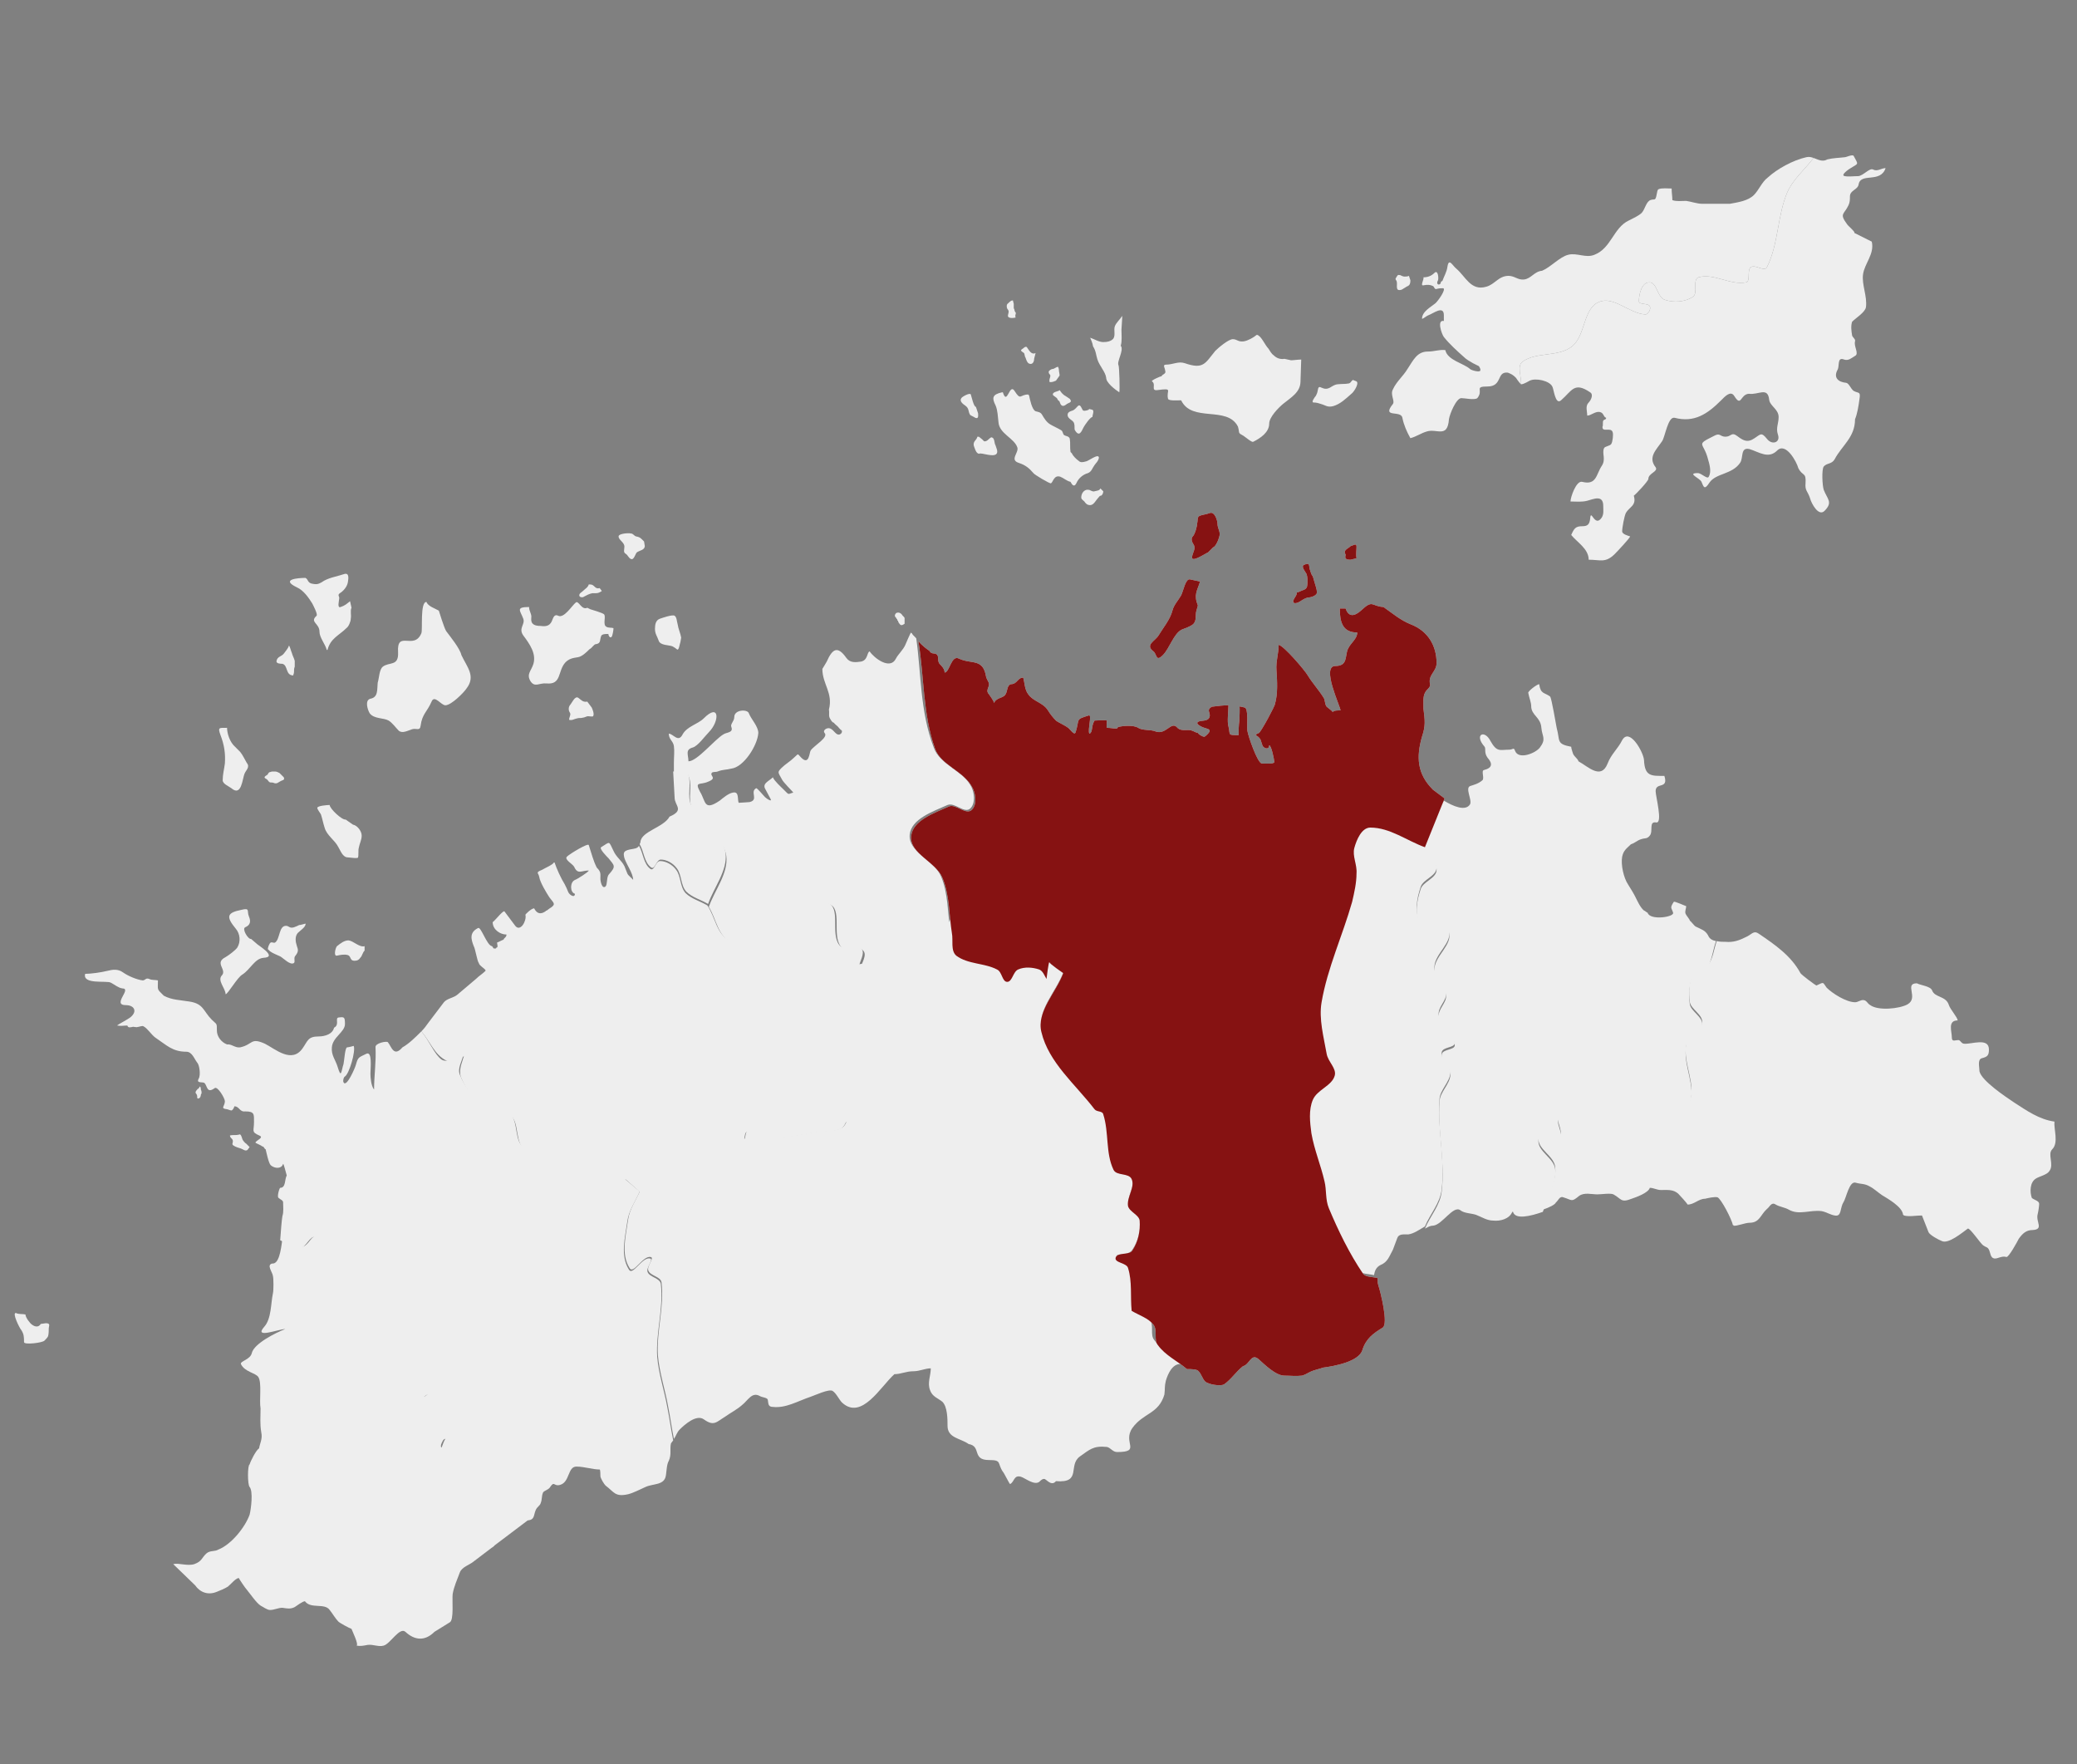 <?xml version="1.0" encoding="utf-8"?>
<svg xmlns="http://www.w3.org/2000/svg" xmlns:xlink="http://www.w3.org/1999/xlink" version="1.1" id="レイヤー_1" x="0px" y="0px" width="285.4px" height="242.4px" viewBox="0 0 285.4 242.4" style="enable-background:new 0 0 285.4 242.4;">
<rect x="0" y="0" width="285.4" height="242.4" fill="#808080" stroke="none"/>
<style type="text/css">
	.st0{fill-rule:evenodd;clip-rule:evenodd;fill:#EEEEEE;}
	.st1{fill-rule:evenodd;clip-rule:evenodd;fill:#EEEEEE;stroke:#EEEEEE;stroke-miterlimit:10;}
	.st2{fill-rule:evenodd;clip-rule:evenodd;fill:#861212;}
</style>
<g>
	<path class="st0" d="M80.7,96.4c-0.6,0.1-0.8-0.2-1.2-0.5c-0.5-0.4-0.9,0.7-1.2,1c-0.2,0.3-0.2,0.7,0,1s-0.1,0.6-0.1,1&#xD;&#xA;		c0.5,0.1,0.6-0.1,1.1-0.2c0.3-0.1,0.5,0,0.8-0.1c0.2,0,0.5-0.2,0.7-0.2s0.6,0.1,0.7,0c0.2-0.3-0.1-1-0.2-1.2L80.7,96.4L80.7,96.4z&#xD;&#xA;		 M80.7,83.5c-0.8,0.4-1.2-1.1-1.6-0.7c-0.5,0.4-1.6,2.2-2.4,1.8c-0.6-0.3-0.7,0.4-0.9,0.8C75.5,86,75,86.1,74.3,86&#xD;&#xA;		c-0.8,0-1.4-0.2-1.3-1.1c0.1-0.5-0.3-0.9-0.3-1.5c-1.9,0-1.2,0.5-0.8,1.6c0.3,0.8-0.7,1.3,0,2.3c0.9,1.2,1.8,2.5,1.4,3.9&#xD;&#xA;		c-0.3,1-1,1.4-0.4,2.4c0.6,0.9,1.2,0.2,2.2,0.3c2.1,0.2,1.5-1.7,2.6-2.9c0.5-0.5,1-0.6,1.7-0.7c0.6-0.1,1.2-0.7,1.6-1.1&#xD;&#xA;		c0.4-0.2,0.6-0.7,0.9-0.7c0.7-0.1,0.5-0.6,0.7-1.1c0.1-0.3,0.6-0.3,1-0.3c0,0.3,0.3,0.7,0.5,0.3c0.1-0.3,0.2-0.8,0.2-1.1&#xD;&#xA;		c-0.3-0.1-0.7,0-1-0.2c-0.5-0.3,0-1.4-0.3-1.7c-0.2-0.2-1.6-0.6-1.9-0.7L80.7,83.5L80.7,83.5z M82.4,80.8c-0.3,0.1-0.5,0-0.7-0.2&#xD;&#xA;		c-0.3-0.3-0.4-0.3-0.8-0.3c-0.1,0.4-0.5,0.6-0.8,0.9c-0.2,0.2-0.5,0.3-0.5,0.6c0,0.3,0.5,0.3,0.6,0.2c0.4-0.2,0.7-0.4,1.2-0.5&#xD;&#xA;		c0.2,0,0.3,0,0.5,0c0.3,0,0.5-0.1,0.8-0.3L82.4,80.8L82.4,80.8z M63.4,90c-0.2-0.9-1.5-2.5-2.1-3.3c-0.3-0.5-1-2.8-1-2.8&#xD;&#xA;		c-0.5-0.3-1.5-0.6-1.7-1.2c-0.9,0-0.5,3.8-0.7,4.3c-1,2.4-3.4-0.5-3.2,2.6c0.1,2-1.2,1.3-2.1,2c-0.5,0.4-0.5,1.6-0.7,2.2&#xD;&#xA;		c-0.1,0.9,0.1,2-1,2.2c-0.8,0.2-0.4,1.5-0.1,2c0.6,0.8,1.9,0.6,2.6,1c0.5,0.3,1,1,1.4,1.4c0.5,0.4,1.2,0,1.8-0.2s1.1,0.3,1.2-0.5&#xD;&#xA;		c0.2-1.6,0.9-1.9,1.5-3.3c0.4-1,1.3,0.5,1.9,0.5c0.8,0,2.5-1.7,2.9-2.3C65.4,92.9,64.2,91.7,63.4,90L63.4,90z M48.1,82.6&#xD;&#xA;		c-0.5,0.4-0.7,0.6-1.3,0.8c-0.5,0.2-0.2-0.9-0.2-1.1c0.1-0.4-0.3-0.5,0.1-0.8c0.5-0.3,1-0.9,1.1-1.5s0.2-1.4-0.6-1.1&#xD;&#xA;		c-0.9,0.3-2.2,0.5-3,1.1c-0.5,0.3-0.8,0.3-1.3,0.2c-0.6-0.1-0.6-0.6-0.8-0.7c0-0.1-0.1,0-0.1-0.1c-1.1,0-3.5,0.2-1.2,1.3&#xD;&#xA;		c0.9,0.4,1.6,1.4,2.1,2.2c0.1,0.2,0.8,1.5,0.6,1.7c-1,0.9,0.4,1,0.4,2.2c0,0.8,0.8,1.7,1,2.5H45c0.4-1.6,1.6-2,2.6-3&#xD;&#xA;		c0.3-0.2,0.6-0.9,0.6-1.3c0.1-0.5-0.1-1.1,0.1-1.5L48.1,82.6L48.1,82.6z M40.5,90.8c-0.1-0.4-0.3-0.7-0.4-1.1c-0.1-0.2-0.3-1-0.4-1&#xD;&#xA;		c-0.1,0.4-0.5,0.8-0.7,1.1c-0.3,0.4-0.9,0.4-1,1c-0.1,0.4,0.6,0.4,0.8,0.4c0.8,0.2,0.4,1.6,1.5,1.6c0-0.2,0.1-0.2,0.1-0.5&#xD;&#xA;		c0-0.2,0-0.5,0.1-0.7L40.5,90.8z M118,132.9c0.1-0.8,0.9-1.9,0.4-2.5c-0.7-0.8-2.5,0.3-3.1-0.6c-1.2-1.6,0.3-5.1-1.6-5.8&#xD;&#xA;		c-2.6-0.9-5,2-7.7,2.6c-1,0.2-2.2-0.6-3.2-0.2c-1.1,0.5-1.3,3.2-2.5,2.8c-1.8-0.7-2-3.2-3.1-4.8l0,0c-1-0.6-2.2-0.9-3-1.7&#xD;&#xA;		c-0.8-0.9-0.6-2.3-1.3-3.2c-0.5-0.7-1.4-1.2-2.2-1.2c-0.6,0-0.8,1.4-1.3,1.1c-1-0.7-1-2.2-1.6-3.2l0,0c-0.2,0.4-0.7,0.4-1.2,0.5&#xD;&#xA;		c-0.9,0.2-1,0.4-0.8,1.2c0.3,0.9,1.2,2.1,1.2,3c-0.1-0.2-0.7-0.6-0.8-0.9c-0.1-0.3-0.3-0.7-0.4-1c-0.4-0.8-1.1-1.2-1.5-2.1&#xD;&#xA;		c-0.7-1.4-0.4-1.3-1.7-0.5c-0.3,0.2,0.8,1.3,1,1.5c0.8,1,1.1,1.1,0.1,2.2c-0.4,0.4-0.2,1.4-0.5,1.7c-0.5,0.4-0.7-0.8-0.7-1&#xD;&#xA;		c0-0.8,0.1-1-0.5-1.6c-0.5-1-0.7-1.9-1.1-3.1c-0.1-0.3-2.6,1.2-3,1.6s0.8,1,1,1.4c0.5,1.1,1,0.5,2,0.5c0,0.2-1.6,1.2-1.9,1.3&#xD;&#xA;		c-0.7,0.3-0.7,1.7,0,1.9c0,0.6-0.7,0.2-0.9-0.2c-0.2-0.5-0.3-0.7-0.5-1.1c-0.5-0.8-1.1-2.1-1.4-3h-0.1c-0.1,0.3-1.3,0.8-1.6,1&#xD;&#xA;		c-1,0.4-0.5,0.4-0.4,1c0.1,0.7,1,2.2,1.4,2.8c0.6,0.8,0.9,0.9,0.2,1.4c-0.2,0.1-0.4,0.3-0.7,0.5l0,0l3.8,10.7l0,0&#xD;&#xA;		c0.5-0.2,0.9-0.9,1.4-0.7c0.7,0.2,0.7,1.7,1.4,1.7c1.1,0,2-2.4,3-1.7c2.1,1.5,2.8,4.4,4,6.7c0.2,0.4-0.1,1.5,0.4,1.4&#xD;&#xA;		c0.9,0,1.7-2.2,2.3-1.5c1.3,1.5,0.9,3.9,1.3,5.8l0,0c0.4,0.6,0.8,1.3,1.1,1.9c0,0,5.7,1.3,5.7,1.5s2.8,5.6,2.8,5.6&#xD;&#xA;		c0.2-0.4,0.1-1.1,0.5-1.1c1.5-0.1,3,0.8,4.5,0.8c1.6,0,3.3-0.5,4.9-0.7c1.1-0.2,2.3,0,3.4-0.5c0.5-0.2,0.7-0.9,1-1.4l0,0&#xD;&#xA;		c-0.4-0.6-1.1-1.1-1.1-1.9c0.1-3.5,1.6-7,1.3-10.5c-0.1-0.8-2.5-0.2-2.3-1C114.9,137.7,116.8,135.4,118,132.9L118,132.9L118,132.9z"/>
	<path class="st0" d="M193.6,37.9c-0.2,0.1-0.4,0.1-0.6,0.1c-0.2,0-0.4-0.1-0.6-0.2c-0.2,0-0.3-0.1-0.4,0.1&#xD;&#xA;		c-0.1,0.1-0.1,0.2-0.2,0.3c-0.1,0.2,0,0.2,0.1,0.4c0.2,0.5-0.3,1.5,0.7,1.2c0.2-0.1,0.3-0.2,0.5-0.3c0.1-0.1,0.4-0.2,0.5-0.3&#xD;&#xA;		c0.2-0.2,0.2-0.5,0.2-0.7L193.6,37.9L193.6,37.9z M185.9,52.2c-0.3,0.2-0.3,0.5-0.7,0.5c-0.5,0.1-1.4,0-1.8,0.2&#xD;&#xA;		c-0.5,0.2-0.8,0.6-1.4,0.5c-0.5-0.1-0.8-0.5-0.9,0.1c-0.1,0.5-0.1,0.5-0.3,0.9c-0.1,0.1-0.7,0.9-0.3,0.9s0.7,0.1,1,0.2&#xD;&#xA;		c0.7,0.2,0.9,0.5,1.7,0.3c1-0.3,1.7-1,2.5-1.7c0.3-0.2,1.1-1.4,0.7-1.7L185.9,52.2z M176.5,49.3c-0.6,0.1-1.1-0.1-1.5-0.5&#xD;&#xA;		c-0.3-0.2-0.5-0.6-0.7-0.9c-0.5-0.5-1-1.8-1.6-1.9c-0.5,0.4-1.2,0.8-1.8,0.9c-0.8,0.1-0.9-0.3-1.5-0.3s-2,1.2-2.4,1.6&#xD;&#xA;		c-1.4,1.7-1.6,2.6-4.2,1.7c-0.9-0.3-1.6,0.2-2.6,0.2c-0.5,0-0.1,0.5-0.1,0.8c0.2,0.5-0.4,0.5-0.5,0.8c-0.2,0-1.5,0.6-1.3,0.7&#xD;&#xA;		c0.6,0.4-0.2,1.3,0.7,1.2c2.3-0.3,1.2,0,1.5,1.2c0.1,0.3,1.4,0.2,1.7,0.2h0.1c1.5,3.1,6.3,0.7,7.8,3.6c0.3,1-0.1,0.8,0.8,1.3&#xD;&#xA;		c0.3,0.2,1.1,0.9,1.3,0.8c1-0.5,2.2-1.3,2.2-2.5c0-0.9,1.3-2.2,1.9-2.7c1.1-0.9,2.4-1.6,2.4-3.1l0.1-3c-0.5,0-1,0.1-1.4,0.1&#xD;&#xA;		L176.5,49.3L176.5,49.3z M209,52.8c0.1-1-0.6-2.5,0.2-3.1c1.9-1.4,4.9-0.6,6.8-2.1c1.9-1.5,1.5-5.2,3.7-6.1c2-0.9,4.2,1.6,6.4,1.7&#xD;&#xA;		c0.4,0,0.8-0.8,0.6-1.1c-0.2-0.5-1.5-0.2-1.5-0.7c0-1,0.4-2.6,1.4-2.6c1.1-0.1,1.1,2.1,2.2,2.4c1.2,0.4,2.7,0.3,3.8-0.4&#xD;&#xA;		c0.8-0.5-0.1-2.4,0.8-2.7c2.1-0.6,4.3,1.1,6.5,0.7c0.7-0.1,0.1-1.7,0.7-2.1c0.6-0.4,1.9,0.7,2.2,0c1.6-3.2,1.4-7,2.8-10.3&#xD;&#xA;		c0.8-1.8,2.4-3.1,3.6-4.7l0,0c-0.3-0.1-0.6-0.2-1-0.1c-1.8,0.4-4,1.6-5.3,2.8c-0.8,0.6-1.2,1.7-1.9,2.4c-0.8,0.8-2.2,1-3.3,1.2&#xD;&#xA;		h-3.8c-0.7,0-1.5-0.3-2.2-0.4c-0.7,0-1.3,0.1-1.9-0.1c0-0.5-0.1-1-0.1-1.6c-0.5,0-1.4-0.1-1.8,0.1c-0.3,0.1-0.2,1.4-0.6,1.4&#xD;&#xA;		c0,0-0.5,0-0.7,0.2c-0.4,0.3-0.6,1.1-0.9,1.5c-0.2,0.4-1.5,1-1.9,1.2c-2.1,1-2.4,3.8-4.7,4.7c-1.2,0.5-2.4-0.3-3.6,0&#xD;&#xA;		c-1.2,0.3-2.4,1.7-3.6,2.2c-1.1,0.1-1.5,1.1-2.5,1.2c-0.8,0.1-1.3-0.5-2.1-0.5c-1.4,0-1.9,1.2-3.1,1.5c-2.1,0.6-2.8-1.4-4.1-2.5&#xD;&#xA;		c-0.5-0.4-1-1.5-1.2-0.3c-0.1,0.8-0.5,1.4-0.7,2c-0.1,0-0.1,0.1-0.2,0.1l0,0c0,0.6-0.8,0.5-0.4-0.2c0.1-0.3,0-1.5-0.5-1&#xD;&#xA;		c-0.4,0.4-0.9,0.6-1.5,0.6c0.1,0.3-0.5,1.2,0,1.1c0.5-0.1,0.9-0.1,1.3,0.1c0.2,0.1,0.2,0.5,0.5,0.4c0.4-0.1,0.5-0.1,0.9-0.1&#xD;&#xA;		c0.5,0.1-0.8,1.9-1.1,2.1c-0.6,0.5-1.8,1.1-1.8,2.1c0.2,0,0.6-0.4,0.9-0.5c0.6-0.2,2.1-1.4,2.1,0v0.8c-1-0.2-0.3,1.8,0,2.2&#xD;&#xA;		c0.8,1,1.8,1.9,2.7,2.7c0.4,0.4,0.8,0.6,1.3,0.9l0.8,0.4c0.1,0.1,0.3,0.5,0.2,0.6c0,0.3-1.2,0-1.4-0.2c-0.9-0.8-3.1-1.2-3.4-2.6&#xD;&#xA;		c-0.8-0.1-1.5,0.2-2.4,0.2c-1.5,0-2,1.2-2.8,2.4c-0.6,1-1.5,1.7-2,2.8c-0.4,0.7,0.3,1.6,0,2c-1.6,2,1.1,0.8,1.3,1.9&#xD;&#xA;		c0.2,1,0.6,1.9,1.1,2.8c0.8-0.2,1.5-0.7,2.2-0.9c1.4-0.5,2.9,1,3.1-1.7c0.1-0.7,1-2.9,1.7-2.9c0.5,0,1.8,0.3,2.2,0&#xD;&#xA;		c0.9-1.1-0.5-1.6,1.4-1.6c2.1,0,1.2-2.1,2.8-1.9c0.5,0.2,0.7,0.3,1.1,0.7C208.7,52.5,208.9,52.7,209,52.8L209,52.8L209,52.8z"/>
	<path class="st0" d="M209,52.8c0.1-1-0.6-2.5,0.2-3.1c1.9-1.4,4.9-0.6,6.8-2.1c1.9-1.5,1.5-5.2,3.7-6.1c2-0.9,4.2,1.6,6.4,1.7&#xD;&#xA;		c0.4,0,0.8-0.8,0.6-1.1c-0.2-0.5-1.5-0.2-1.5-0.7c0-1,0.4-2.6,1.4-2.6c1.1-0.1,1.1,2.1,2.2,2.4c1.2,0.4,2.7,0.3,3.8-0.4&#xD;&#xA;		c0.8-0.5-0.1-2.4,0.8-2.7c2.1-0.6,4.3,1.1,6.5,0.7c0.7-0.1,0.1-1.7,0.7-2.1c0.6-0.4,1.9,0.7,2.2,0c1.6-3.2,1.4-7,2.8-10.3&#xD;&#xA;		c0.8-1.8,2.4-3.1,3.6-4.7l0,0c0.6,0.2,1.2,0.6,1.9,0.2c0.8-0.2,1.6-0.2,2.4-0.3c0.2,0,1-0.4,1.2-0.2c0.7,1.3,0.7,1-0.4,1.7&#xD;&#xA;		c-0.2,0.1-1.5,1-0.8,1.1c0.5,0.1,1.2,0,1.8,0c0.7,0,1.6-1.2,2.1-0.9c0.6,0.3,1.1-0.2,1.7-0.2c-0.7,2.1-3.4,0.6-3.7,2.2&#xD;&#xA;		c-0.1,0.8-1.2,0.8-1.2,1.7c0,0.4,0,0.8-0.2,1.2c-0.6,1.3-1.3,1.1-0.2,2.6c0.1,0.2,1.2,1.1,1,1.2l2.4,1.2c0.4,1.7-1,3-1.2,4.5&#xD;&#xA;		c-0.2,1.4,0.6,3,0.4,4.5c-0.1,0.7-1.4,1.5-1.9,2c-0.2,0.6-0.1,1.3,0,1.9c0.1,0.3,0.5,0.5,0.4,0.8c-0.2,0.7,0.6,1.7,0,2&#xD;&#xA;		c-0.5,0.3-0.9,0.7-1.5,0.5c-1-0.4-0.6,0.9-0.9,1.4c-0.6,1.1,0.1,1.7,1.2,1.8c0.4,0.1,0.6,0.8,1,1.1c0.7,0.4,1,0,0.8,1.2&#xD;&#xA;		c-0.1,0.8-0.3,2-0.6,2.7c0,2.5-1.8,3.6-2.8,5.5c-0.4,0.7-1.1,0.5-1.5,1c-0.3,0.4-0.2,2.6,0,3.2c0.5,1.3,1.3,1.7,0.1,2.9&#xD;&#xA;		c-0.8,0.8-1.8-1-2-1.8c-0.3-0.9-0.7-1-0.6-2c0.1-1.6-0.4-0.9-1-2.1c-0.2-0.8-1.7-3.6-2.9-2.4c-1.2,1.2-2.5,0.2-3.8-0.2&#xD;&#xA;		c-1.3-0.3-0.8,1.2-1.3,1.9c-1.1,1.6-3.3,1.4-4.2,2.7c-0.7,1.1-0.8,0.6-1.1-0.1c-0.2-0.5-2.1-1.2-0.5-1.2c0.5,0,1.3,0.9,1.5,0.5&#xD;&#xA;		c0.4-0.7,0.1-1.7-0.1-2.4c-0.6-2.4-1.8-1.9,0.8-3.2c0.9-0.5,0.8,0.1,1.6,0.1s0.8-0.7,1.6-0.1c0.8,0.6,1.4,1,2.4,0.3&#xD;&#xA;		c0.8-0.5,0.9-0.9,1.7,0.1c0.7,0.9,1.9,0.5,1.5-0.6c-0.3-0.9,0.1-1.5,0.1-2.4c0-1.1-1.2-1.5-1.3-2.4c-0.2-1.8-1.5-0.6-2.8-0.8&#xD;&#xA;		c-1.2,0.1-1,1.9-2,0.3c-0.5-0.8-1.3,0.1-1.8,0.6c-1.9,1.9-3.7,3.1-6.4,2.4c-0.9-0.2-1.3,2.6-1.7,3.2c-0.8,1.2-2,2.2-0.9,3.6&#xD;&#xA;		c0.4,0.6-1,0.8-1,1.6c0,0.3-1.8,2.2-2,2.3c0.4,1.4-0.6,1.5-1.1,2.4c-0.2,0.4-0.5,2-0.5,2.5c0,0.4,0.8,0.6,1.1,0.7&#xD;&#xA;		c-0.1,0.3-1.8,2.1-2.1,2.4c-1.3,1.3-2,0.8-3.6,0.8l0,0c0-1.5-1.6-2.4-2.4-3.4c0.4-0.9,0.6-1.2,1.5-1.2c0.7,0,1-0.2,1.1-1&#xD;&#xA;		c0.1-1.6,0.6,1.3,1.6-0.2c0.3-0.5,0.2-1,0.2-1.6c0-1.6-1.4-0.9-2.2-0.7c-0.8,0.2-1.5,0.1-2.3,0.1c0-0.6,0.8-2.9,1.6-2.7&#xD;&#xA;		c2,0.5,1.9-1,2.7-2.2c0.6-0.9,0-1.7,0.3-2.4c0.1-0.3,0.8-0.3,1-0.6s0.3-1.3,0.2-1.6c-0.2-0.8-1.5,0.1-1.4-0.8&#xD;&#xA;		c0.1-0.1,0-0.6,0.1-0.8s0.4-0.1,0.4-0.4c-0.4-0.1-0.3-0.7-0.9-0.8c-0.6-0.1-1.2,0.5-1.7,0.5c0-0.6-0.3-1.3,0.2-1.8&#xD;&#xA;		c0.3-0.3,0.7-1.1,0.2-1.4c-2.2-1.5-2.5-0.2-4,1.1c-0.8,0.7-1-1.6-1.2-1.9c-0.4-0.8-2.3-1.2-3.1-0.8C209.5,52.7,209.2,52.8,209,52.8&#xD;&#xA;		L209,52.8L209,52.8z"/>
	<path class="st0" d="M47.5,112.6c-0.5,0.1-2.2-1.5-2.2-2c-0.3,0-1.7,0.1-1.7,0.4c0,0.2,0.4,0.7,0.5,0.9c0.2,0.6,0.3,1.2,0.5,1.8&#xD;&#xA;		c0.3,1.1,1.4,1.7,1.9,2.7c0.3,0.5,0.6,1.4,1.3,1.4c0.2,0,1.4,0.2,1.4,0c0.1-0.3,0-1,0.1-1.3c0.1-0.6,0.4-1.1,0.4-1.7&#xD;&#xA;		s-0.6-1.4-1.2-1.5L47.5,112.6z M38.4,106.2c-0.2-0.1-0.4-0.2-0.6-0.2h-0.4c-0.1,0-0.3,0.1-0.4,0.1c-0.1,0.1-0.2,0.2-0.2,0.3&#xD;&#xA;		c-0.1,0.1-0.6,0.3-0.4,0.5c0.1,0.1,0.2,0.1,0.3,0.2c0.2,0.2,0.2,0.3,0.4,0.4c0.2,0,0.4,0,0.6,0.1c0.4,0.1,0.5-0.1,0.9-0.3&#xD;&#xA;		c0.2-0.1,0.3-0.1,0.4-0.2c0.1-0.1,0-0.2,0-0.3L38.4,106.2L38.4,106.2z M32.3,102.6c-0.7-0.6-1.1-1.8-1.1-2.6c-1.1,0-1.3-0.1-0.9,1&#xD;&#xA;		c0.5,1.3,0.7,2.5,0.6,3.9c-0.1,0.8-0.3,1.5-0.3,2.3c0,0.5,0.8,0.8,1.2,1.1c1.4,1.2,1.5-1.3,1.8-2c0.2-0.5,0.8-0.9,0.3-1.5&#xD;&#xA;		c-0.3-0.5-0.5-1-0.9-1.5L32.3,102.6L32.3,102.6z M75.1,125.1l3.8,10.7l0,0c0,0.1,0,0.1,0,0.2c0,0.9,0.7,2.3-0.1,2.7&#xD;&#xA;		c-1.4,0.7-3.1-0.5-4.6-0.2c-0.8,0.1-1.8,0.6-2.1,1.4c-0.3,0.8,1,1.7,0.7,2.4c-0.3,0.6-1.4,0.7-2,0.5c-1-0.4-1.4-2.7-2.4-2.4&#xD;&#xA;		c-1.9,0.6-2.7,3-4.1,4.5l0,0c-1,0.3-2.1,1.3-3,0.8c-1.6-0.8-2.2-2.6-3.4-4l0,0c0.4-0.4,0.7-0.8,0.9-1.1l2.2-2.9&#xD;&#xA;		c0.4-0.5,1.3-0.6,1.8-1l2.6-2.2c0.4-0.4,0.9-0.7,1.3-1.1c0.2-0.2-0.9-0.7-0.9-1.1c-0.2-0.1-0.5-2-0.7-2.3c-0.4-1-0.6-1.9,0.6-2.5&#xD;&#xA;		c0.4-0.2,1.2,2.4,1.9,2.5l0.1,0.1c0,0.1,0.1,0.1,0.1,0.2c0.1,0,0.4,0.1,0.4-0.1c0.3,0,0.1-0.5,0.1-0.7l0,0c0.3-0.1,0.6-0.3,0.9-0.4&#xD;&#xA;		c0-0.2,0.4-0.3,0.4-0.7c-0.9,0-1.9-0.7-1.9-1.7c0.4-0.3,1.3-1.5,1.6-1.5l1.5,2c0.7,0.9,1.6-0.7,1.4-1.5c-0.1,0,0.8-0.9,1.2-0.9&#xD;&#xA;		C73.9,125.8,74.6,125.5,75.1,125.1L75.1,125.1L75.1,125.1z"/>
	<path class="st0" d="M92.7,147.5c0.4,0.6,0.8,1.3,1.1,1.9c0,0,5.7,1.3,5.7,1.5s2.8,5.6,2.8,5.6c0.2-0.4,0.1-1.1,0.5-1.1&#xD;&#xA;		c1.5-0.1,3,0.8,4.5,0.8c1.6,0,3.3-0.5,4.9-0.7c1.1-0.2,2.3,0,3.4-0.5c0.5-0.2,0.7-0.9,1-1.4l0,0c0.4,0.6,0.5,1.4,1.1,1.8&#xD;&#xA;		c2.2,1.4,5,1.8,6.9,3.5c2.8,2.5,5,5.5,6.9,8.7c0.8,1.5-0.6,4.1,0.9,5c2.7,1.5,6.3-0.5,9.1,0.7c1.5,0.6,1.2,3.4,2.6,4.2&#xD;&#xA;		c1.1,0.6,2.5-1,3.7-0.6c1.7,0.4,2.8,2.2,4.4,2.8c0.9,0.3,1.9-0.2,2.8-0.3l0,0c1,0.6,2.3,1,3,1.9c0.6,0.8,0,2.1,0.6,2.8&#xD;&#xA;		c1,1.4,2.7,2.2,4,3.3l0,0c-0.1,0-0.3,0-0.4,0c-1.1,0-1.7,1.3-2,2.3c-0.2,0.8-0.1,1.1-0.2,1.9c-0.8,2.7-2.9,2.5-4.4,4.6&#xD;&#xA;		c-1.4,2,1.3,3.3-2.1,3.3c-0.6,0-0.9-0.6-1.4-0.7c-1.9-0.2-2.4,0.4-3.7,1.3c-1.7,1.2,0.3,3.7-3.3,3.4c-0.5,0.6-1,0.1-1.4-0.2&#xD;&#xA;		c-0.3-0.3-0.7,0.1-0.9,0.3c-0.7,0.5-1.9-0.5-2.5-0.7c-1-0.3-0.9,0.7-1.5,1c-0.1,0-0.8-1.5-1-1.7c-0.8-1.2-0.1-1.6-1.9-1.6&#xD;&#xA;		c-2.4,0-1-1.9-2.8-2.2c-1.1-0.8-2.9-0.8-2.9-2.5c0-0.9,0-2.6-0.7-3.3c-0.6-0.5-1.4-0.7-1.7-1.6c-0.4-1,0.1-2,0.1-3&#xD;&#xA;		c-0.8,0-1.5,0.4-2.4,0.4c-1,0-1.7,0.4-2.6,0.4c-1.9,1.7-4.5,6.4-7.2,3.9c-0.4-0.4-0.8-1.3-1.3-1.6s-2.4,0.6-3,0.8&#xD;&#xA;		c-1.8,0.6-3.4,1.6-5.2,1.4c-0.7,0-0.6-0.5-0.7-1c-0.1-0.3-0.8-0.3-1.1-0.5c-1.1-0.6-1.6,0.6-2.5,1.3c-0.7,0.6-1.5,1-2.2,1.5&#xD;&#xA;		c-1.3,0.8-1.6,1.4-3,0.4c-1-0.7-2.6,0.7-3.3,1.4c-0.4,0.4-0.5,0.9-0.8,1.3l0,0c-0.3-1.5-0.5-3-0.8-4.5c-0.4-2.3-1.2-4.6-1.4-7&#xD;&#xA;		c-0.2-3.3,0.9-6.7,0.5-10c-0.1-0.8-1.5-0.9-1.8-1.6c-0.3-0.6,0.9-1.8,0.3-1.9c-1.1-0.2-2.4,2.5-2.9,1.5c-1.2-1.9-0.5-4.4-0.2-6.6&#xD;&#xA;		c0.2-1.5,1.1-2.7,1.7-4.1l0,0c1.4,0.9,2.7,3.1,4.3,2.7c2-0.5,3.5-2.8,3.9-4.8c0.4-1.7-1.7-3.1-1.9-4.8c-0.1-0.5,1.6-0.8,1.2-1.2&#xD;&#xA;		c-1-0.9-2.9-0.4-3.9-1.4c-0.5-0.5,0.4-1.4,0.2-2c-0.4-1.3-1.1-2.5-1.7-3.7l0,0L92.7,147.5L92.7,147.5L92.7,147.5z"/>
	<path class="st1" d="M88.5,163.6c1.4,0.9,2.7,3.1,4.3,2.7c2-0.5,3.5-2.8,3.9-4.8c0.4-1.7-1.7-3.1-1.9-4.8c-0.1-0.5,1.6-0.8,1.2-1.2&#xD;&#xA;		c-1-0.9-2.9-0.4-3.9-1.4c-0.5-0.5,0.4-1.4,0.2-2c-0.4-1.3-1.1-2.5-1.7-3.7l0,0c-0.8,0.3-2.1,0.8-2.5,0.9c-0.4,0.2,2.3,9.6,2.3,9.8&#xD;&#xA;		s-1.2,0.6-1.6,0.8c-0.5,0.3-1.9,1-2.8,1.5l0,0L88.5,163.6L88.5,163.6z"/>
	<path class="st0" d="M188.8,175.2c-0.7-0.2-1.6-0.1-2-0.6c-1.9-2.8-3.4-5.9-4.7-9c-0.5-1.2-0.3-2.5-0.6-3.7&#xD;&#xA;		c-0.5-2.2-1.4-4.3-1.8-6.6c-0.2-1.5-0.4-3.2,0.2-4.6c0.6-1.4,2.6-1.9,3-3.3c0.3-1-0.9-1.9-1.1-3c-0.4-2.3-1.1-4.8-0.7-7.1&#xD;&#xA;		c0.8-4.7,2.9-9.2,4.2-13.8c0.3-1.3,0.6-2.6,0.6-3.9c0.1-1.2-0.6-2.4-0.3-3.5s1-2.8,2.2-2.8c2.7,0,5,1.8,7.5,2.7l0,0&#xD;&#xA;		c0.7,1.1,2.1,1.9,2.1,3.2c0,1.2-1.9,1.6-2.2,2.7c-0.5,1.5-0.9,3.5,0,4.8c0.7,1.1,3.5-0.2,3.9,1.1c0.5,1.7-1.9,3.2-2,5&#xD;&#xA;		c-0.1,1.4,1.5,2.4,1.6,3.7c0.1,1-1.2,1.9-1,3c0.3,1.4,2.1,2.3,2.2,3.8c0,0.7-1.7,0.5-1.8,1.3c-0.2,1,1.2,1.8,1.2,2.8&#xD;&#xA;		c-0.1,1.3-1.4,2.3-1.5,3.6c-0.3,4.1,0.8,8.3,0.3,12.4c-0.2,1.9-1.6,3.4-2.3,5.1l0,0c-0.7,0.4-1.5,1-2.3,1.1c-0.6,0-1.3-0.1-1.5,0.5&#xD;&#xA;		l-0.6,1.6c-0.5,0.9-0.7,1.7-1.7,2.1C189.1,174.1,188.9,174.6,188.8,175.2L188.8,175.2z"/>
	<path class="st0" d="M149.8,46.4c0.6,0.2,1.2,0.6,1.8,0.6c0.5,0,1.1-0.1,1.4-0.5c0.3-0.5,0-1.2,0.2-1.7s0.7-0.9,1-1.4l0,0&#xD;&#xA;		c0,0.1,0,0.2,0,0.3l-0.1,1.6c0,0.6,0.1,1.6-0.1,2.2c0.5,0.6-0.6,2.2-0.3,2.7c0.1,0.2,0.2,3.5,0.1,3.7c-0.6-0.4-1.8-1.3-1.8-2&#xD;&#xA;		c-0.1-0.8-0.9-1.6-1.2-2.5c-0.2-0.6-0.2-1.2-0.6-1.8C150.1,47,149.9,46.7,149.8,46.4L149.8,46.4L149.8,46.4z M139.6,43&#xD;&#xA;		c-0.1-0.1-0.2-0.3-0.2-0.4c0-0.1-0.1-0.2-0.1-0.3s0-0.3,0-0.5s-0.1-0.3-0.1-0.5c-0.2-0.1-0.5,0.2-0.7,0.4c-0.2,0.1-0.2,0.5-0.1,0.7&#xD;&#xA;		c0.1,0.1,0.2,0.3,0.2,0.4c0,0.2-0.1,0.4-0.1,0.6c0,0.4,0.9,0.3,1.1,0.2C139.4,43.6,139.6,43,139.6,43z M142.3,48.5&#xD;&#xA;		c-0.6,0.3-0.9-0.4-1.2-0.8c-0.2-0.2-0.5,0.2-0.7,0.3c-0.3,0.2,0.2,0.4,0.3,0.5s0.1,0.5,0.2,0.6c0.1,0.3,0.2,0.6,0.4,0.8&#xD;&#xA;		c0.5,0.3,0.8-0.1,0.8-0.6L142.3,48.5z M145.6,51.6c0-0.3-0.1-0.5-0.1-0.8c0-0.2-0.1-0.3-0.1-0.4c-0.3,0-0.5,0.3-0.8,0.3&#xD;&#xA;		c-0.1,0-0.5,0.2-0.5,0.4s0.1,0.3,0.2,0.4c0.1,0.3-0.1,0.4-0.1,0.8c0,0.2,0,0.2,0.2,0.2s0.5-0.1,0.7-0.2L145.6,51.6L145.6,51.6z&#xD;&#xA;		 M146.4,54.4c-0.2-0.1-0.3-0.2-0.5-0.4c-0.1-0.1-0.2-0.3-0.3-0.4c-0.1,0.2-1.1,0.2-0.9,0.7c0.1,0.1,0.3,0.2,0.4,0.3&#xD;&#xA;		c0.2,0.1,0.2,0.3,0.3,0.4c0.1,0.1,0.2,0.1,0.2,0.2c0.1,0.2,0.1,0.4,0.3,0.5c0.2,0.2,0.6-0.1,0.7-0.2c0.3-0.2,0.8-0.2,0.4-0.7&#xD;&#xA;		L146.4,54.4L146.4,54.4z M149.7,56.2c-0.1,0-0.1,0.1-0.1,0.1c-0.3,0.1-0.8,0.3-0.9-0.1c-0.5-1.1-0.6-0.1-1.3,0.2&#xD;&#xA;		c-0.3,0.1-0.7,0.2-0.7,0.6c0,0.6,0.8,0.7,0.9,1.2c0.1,0.3,0,0.7,0.1,0.9c0.6,1,0.9,0.2,1.2-0.4c0.1-0.2,0.9-1.4,1.2-1.4&#xD;&#xA;		c0-0.2,0.3-0.9,0-1L149.7,56.2L149.7,56.2z M147.1,62.1c-0.1-0.6,0-1.2-0.1-1.8c-0.1-0.5-0.8-0.3-0.9-0.7c-0.1-0.2-0.1-0.4-0.3-0.5&#xD;&#xA;		c-0.5-0.3-1-0.5-1.5-0.8s-0.8-0.8-1.1-1.3c-0.2-0.4-0.6-0.4-0.9-0.5c-0.5-0.2-0.8-1.7-0.9-2.2c0,0-0.1,0-0.1-0.1&#xD;&#xA;		c-1.2,0-1,0.9-1.9-0.5c-0.7-1.1-1,2.1-1.6,0.2c-0.1,0-0.1,0-0.1,0c-1.4,0.3-1.4,0.8-0.9,1.8c0.3,0.7,0.3,1.5,0.4,2.3&#xD;&#xA;		c0.1,1.6,2.2,2.2,2.6,3.5c0.2,0.7-1.1,1.7,0.2,2.1c0.9,0.3,1.4,0.7,2,1.4c0.1,0.2,2.3,1.5,2.4,1.4c0.3-0.1,0.4-1.2,1.3-0.9&#xD;&#xA;		c0.5,0.2,0.9,0.6,1.4,0.7l0,0c0.2,0.4,0.5,0.8,0.8,0.2c0.3-0.7,0.9-1.2,1.6-1.4c0.5-0.2,0.6-0.7,0.9-1.1c0.2-0.3,0.5-0.5,0.6-1&#xD;&#xA;		c0-0.7-1.5,0.5-1.8,0.5c-0.4,0.1-0.7,0.2-1-0.1c-0.3-0.2-0.8-0.7-0.9-1L147.1,62.1L147.1,62.1z M134.1,55.9c-0.3,0-0.6-1.4-0.7-1.7&#xD;&#xA;		c-0.1-0.3-1.2,0.3-1.3,0.5c-0.3,0.4,0.2,0.8,0.5,1c0.6,0.4,0.4,0.8,0.7,1.3c0.1,0.1,0.6,0.3,0.7,0.4c0.5,0.2,0.4-0.3,0.4-0.6&#xD;&#xA;		L134.1,55.9L134.1,55.9z M136.8,61.2c-0.2-0.3-0.1-1-0.5-1.1c-0.2-0.1-0.5,0.4-0.8,0.5s-0.3,0-0.5-0.2c-0.1-0.1-0.5-0.4-0.5-0.4&#xD;&#xA;		c-0.1,0-0.1,0-0.2,0c-0.1,0.5-0.6,0.6-0.5,1.2c0.1,0.3,0.3,1,0.6,1.1c0.1,0.1,0.2,0,0.3,0c0.6,0,2.6,0.8,2.3-0.5L136.8,61.2&#xD;&#xA;		L136.8,61.2z M151.2,67.1c-0.1,0.3-0.4,0.3-0.8,0.4c-0.3,0.1-0.6-0.2-0.8-0.2c-0.5-0.1-0.9,0.3-1,0.8s0.1,0.5,0.4,0.8&#xD;&#xA;		c0.2,0.3,0.4,0.5,0.8,0.5c0.5,0,0.8-0.7,1.1-1c0.2-0.2,0.2-0.3,0.4-0.3c0.2-0.1,0.3-0.4,0.3-0.6L151.2,67.1L151.2,67.1z"/>
	<path class="st0" d="M92.5,106c0.6,0,1.6-0.5,1.9,0c0.7,1.2,0.1,2.8,0.4,4.1c0.1,0.6,0.6,1.2,1,1.7c1.2,1.8,3.6,3.2,3.9,5.4&#xD;&#xA;		c0.3,2.4-1.6,4.7-2.4,7l0,0c-1-0.6-2.2-0.9-3-1.7c-0.8-0.9-0.6-2.3-1.3-3.2c-0.5-0.7-1.4-1.2-2.2-1.2c-0.6,0-0.8,1.4-1.3,1.1&#xD;&#xA;		c-1-0.7-1-2.2-1.6-3.2l0,0c0-0.1,0.1-0.2,0.1-0.3c0.1-1.5,3.2-2,4-3.5c2.1-0.9,0.7-1.5,0.7-2.6L92.5,106L92.5,106L92.5,106z"/>
	<path class="st1" d="M130.4,127.8c0.2,1-0.2,2.4,0.6,3.1c1.6,1.2,3.9,1,5.6,1.9c0.7,0.3,0.7,1.7,1.4,1.7s0.8-1.4,1.5-1.7&#xD;&#xA;		c0.9-0.4,2-0.3,2.9,0c0.5,0.2,0.7,0.8,1,1.3c0,0,0.3-2.5,0.4-2.3c0,0.2,1.9,1.5,1.9,1.5c-1,2.7-3.7,5.3-3,8.1&#xD;&#xA;		c1,4.2,4.7,7.2,7.3,10.6c0.3,0.4,1.1,0.2,1.2,0.7c0.8,2.5,0.3,5.3,1.4,7.6c0.4,0.9,2.1,0.4,2.5,1.3c0.5,1.1-0.7,2.5-0.5,3.7&#xD;&#xA;		c0.2,0.8,1.5,1.2,1.6,2c0.1,1.4-0.2,2.9-1,4.1c-0.4,0.7-2.1,0.2-2.3,1c-0.2,0.7,1.5,0.7,1.7,1.4c0.6,1.9,0.3,3.9,0.5,5.9l0,0&#xD;&#xA;		c-0.9,0.1-1.9,0.6-2.8,0.3c-1.7-0.6-2.7-2.4-4.4-2.8c-1.2-0.3-2.6,1.3-3.7,0.6c-1.4-0.8-1.1-3.6-2.6-4.2c-2.8-1.2-6.5,0.8-9.1-0.7&#xD;&#xA;		c-1.5-0.8-0.1-3.5-0.9-5c-1.8-3.2-4.1-6.3-6.9-8.7c-1.9-1.7-4.7-2.1-6.9-3.5c-0.6-0.4-0.8-1.2-1.1-1.8l0,0&#xD;&#xA;		c-0.4-0.6-1.1-1.1-1.1-1.9c0.1-3.5,1.6-7,1.3-10.5c-0.1-0.8-2.5-0.2-2.3-1c0.3-2.7,2.3-5,3.4-7.5l0,0c1.9-0.3,3.8-0.7,5.8-0.9&#xD;&#xA;		c1.6-0.2,3.4,0.3,4.7-0.5C129.7,130.7,129.8,129,130.4,127.8L130.4,127.8L130.4,127.8z"/>
	<path class="st0" d="M186.4,76.7c-0.1-0.5,0-1.1,0-1.6s-0.4-0.2-0.7-0.1c-0.1,0-0.2,0.1-0.3,0.2c-0.3,0.2-0.7,0.4-0.6,0.8&#xD;&#xA;		c0,0.1,0.1,0.1,0.1,0.2s-0.1,0.4,0,0.5c0.1,0.2,0.5,0.2,0.7,0.2L186.4,76.7z M180.4,79.2c-0.2-0.2-0.3-0.6-0.4-0.9&#xD;&#xA;		c-0.2-0.5,0.1-1.1-0.8-0.7c-0.5,0.2,0.2,1,0.3,1.2c0.2,0.4,0.2,1.4,0.1,1.8c-0.1,0.3-0.3,0.4-0.6,0.5s-0.6,0.3-0.8,0.3&#xD;&#xA;		c0,0.5-0.4,0.7-0.5,1.2c0,0.5,0.7,0.2,1,0s0.6-0.4,1-0.5c0.4,0,1-0.2,1.2-0.5s-0.2-1.3-0.3-1.7L180.4,79.2L180.4,79.2z M166.7,75.2&#xD;&#xA;		c0.4-0.1,0.9-1.4,0.9-1.8c0-0.5-0.3-0.9-0.3-1.4s-0.4-1.8-1.1-1.5c-0.5,0.2-1,0.2-1.4,0.4c-0.3,0.1-0.2,0.7-0.3,1&#xD;&#xA;		c0,0.4-0.3,1.5-0.6,1.8s-0.1,0.8,0.1,1.1c0.4,0.6-0.2,1.2-0.2,1.8c0,0.7,1.9-0.6,2.2-0.7L166.7,75.2L166.7,75.2z M164.6,83.2&#xD;&#xA;		c-0.6-1.5-0.1-2,0.3-3.3l-1.4-0.3c-0.6-0.1-0.9,1.6-1.2,2.2c-0.4,0.7-1,1.3-1.2,2.1c-0.3,1.2-1.3,2.4-1.9,3.4&#xD;&#xA;		c-0.5,0.8-1.9,1.3-0.7,2.2c0.5,0.4,0.3,1.5,1.3,0.5c0.9-0.9,1.5-3,2.6-3.5c0.5-0.2,1.1-0.4,1.5-0.7c0.6-0.5,0.3-1.3,0.5-1.9&#xD;&#xA;		L164.6,83.2L164.6,83.2z M198.5,109.7c-0.7-0.5-1.3-1-1.6-1.2c-2.2-2.2-2.3-4.5-1.5-7.3c0.5-1.5,0.4-2.2,0.2-3.8&#xD;&#xA;		c0-0.6-0.1-1.7,0.2-2.2c0.2-0.5,0.8-0.7,0.7-1.2c-0.3-1.3,0.9-1.7,0.9-2.9c0-2.4-1.2-4.4-3.5-5.3c-1.5-0.6-2.5-1.5-3.8-2.4&#xD;&#xA;		c-1.7-0.1-1.4-1.1-3.1,0.5c-0.9,0.8-1.7,0.9-2.1-0.3h-0.8c0,1.9,0.4,3.3,2.4,3.3c0,0.9-0.9,1.4-1.3,2.3c-0.4,1,0,2.3-1.7,2.3&#xD;&#xA;		c-2,0,0.7,5.6,0.7,6.1c-0.2,0-1,0-1,0.2h-0.1c0-0.1-0.7-0.6-0.8-0.7c-0.3-0.4-0.2-0.9-0.4-1.2c-0.6-1-1.6-2.1-2.2-3.1&#xD;&#xA;		c-0.4-0.7-3.3-4.1-4-4.2l0,0c0,1.2-0.4,2.3-0.3,3.5c0.1,1.5,0.2,3.2-0.2,4.6c0,0.3-1.9,3.8-2.2,4c-0.9,0.4-0.2,0.2,0.2,0.9&#xD;&#xA;		c0.1,0.3,0.2,0.6,0.3,0.9c0.3,0.4,0.9,0.5,0.9-0.1c0.3,0,0.7,2,0.7,2.3s-1.4,0.2-1.7,0.2c-0.6,0-1.9-3.8-2-4.5s0.2-3.1-0.4-3.2&#xD;&#xA;		c-0.1,0-0.7-0.2-0.7-0.1c0.1,0,0,1.6,0,1.9c-0.1,0.7-0.1,1.3-0.1,2c-1.6,0-1.1,0-1.4-1.2c-0.2-0.6,0-2.2,0-2.9&#xD;&#xA;		c-0.7,0-1.5,0.1-2.3,0.2c-0.8,0.5-0.1,0.8-0.3,1.4c-0.2,0.7-1.2,0.4-1.6,0.7c-0.4,0.3,0.8,0.8,0.9,0.8c0.7,0.2,1,0.3,0.4,0.9&#xD;&#xA;		c0,0-0.5,0.5-0.5,0.3c-0.2,0-0.7-0.3-0.8-0.5c-0.5-0.1-0.7-0.4-1.3-0.4s-1.2,0.1-1.6-0.4c-0.8-0.8-1.5,1.1-2.9,0.6&#xD;&#xA;		c-0.7-0.3-1.8-0.1-2.4-0.5c-0.6-0.4-2.1-0.3-2.8-0.1c0,0.1-0.1,0.2-0.2,0.2c-0.4,0-0.8-0.1-1.3-0.1c-0.1-0.3,0-0.7,0-1&#xD;&#xA;		c-0.3-0.1-1.3,0-1.7,0c-0.5,0.8-0.2,1.6-0.7,1.8c-0.3-0.4,0.4-2.7-0.1-2.5c-1.9,0.6-1.2,0.4-1.8,2.3c-0.2,0.6-0.9-0.7-1.2-0.7&#xD;&#xA;		c0-0.1-1.3-0.7-1.5-0.9c-0.4-0.4-0.8-0.9-1.1-1.4c-0.7-1.1-2-1.2-2.7-2.2c-0.5-0.6-0.5-1.6-0.7-2.3c-0.8,0-0.8,0.9-1.7,0.9&#xD;&#xA;		c-0.6,0.2-0.4,1-0.8,1.5c-0.3,0.4-1.3,0.4-1.5,1.1l0,0c-0.1-0.4-0.5-0.9-0.7-1.2c-0.5-0.5,0-0.9,0-1.4c0-0.3-0.3-0.6-0.4-1&#xD;&#xA;		c-0.4-2.6-2-1.7-3.7-2.5c-1.1-0.6-1.3,1.9-2,1.9l0,0c0-0.5-0.4-0.9-0.7-1.2c-0.3-0.4-0.1-0.9-0.3-1.2c-0.3-0.4-0.8,0-1.1-0.6&#xD;&#xA;		c-0.2-0.1-1-0.7-1.5-1.3l0,0c0.8,4.9,0.6,10.1,2.3,14.8c0.8,2.2,3.8,3,5,5.1c0.6,0.9,0.8,2.6,0,3.3c-0.8,0.7-2.2-0.9-3.1-0.5&#xD;&#xA;		c-2,0.9-5,1.9-5.2,4.1c-0.2,2.4,3.4,3.5,4.3,5.7c1,2.4,0.9,5.1,1.3,7.6l0,0c0.2,1-0.2,2.4,0.6,3.1c1.6,1.2,3.9,1,5.6,1.9&#xD;&#xA;		c0.7,0.3,0.7,1.7,1.4,1.7s0.8-1.4,1.5-1.7c0.9-0.4,2-0.3,2.9,0c0.5,0.2,0.7,0.8,1,1.3c0,0,0.3-2.5,0.4-2.3c0,0.2,1.9,1.5,1.9,1.5&#xD;&#xA;		c-1,2.7-3.7,5.3-3,8.1c1,4.2,4.7,7.2,7.3,10.6c0.3,0.4,1.1,0.2,1.2,0.7c0.8,2.5,0.3,5.3,1.4,7.6c0.4,0.9,2.1,0.4,2.5,1.3&#xD;&#xA;		c0.5,1.1-0.7,2.5-0.5,3.7c0.2,0.8,1.5,1.2,1.6,2c0.1,1.4-0.2,2.9-1,4.1c-0.4,0.7-2.1,0.2-2.3,1c-0.2,0.7,1.5,0.7,1.7,1.4&#xD;&#xA;		c0.6,1.9,0.3,3.9,0.5,5.9l0,0c1,0.6,2.3,1,3,1.9c0.6,0.8,0,2.1,0.6,2.8c1,1.4,2.7,2.2,4,3.3l0,0c0.6,0,1.4,0,1.6,0.3&#xD;&#xA;		c0.4,0.4,0.5,1,0.9,1.4s2.1,0.7,2.6,0.4c1-0.7,1.6-1.7,2.6-2.5c0.9-0.2,1.1-1.8,2.1-1c0.9,0.8,2.4,2.3,3.6,2.3c0.8,0,1.6,0.1,2.4,0&#xD;&#xA;		c0.4-0.1,0.7-0.3,1.1-0.5c0.6-0.3,1.3-0.4,1.8-0.6c1.5-0.2,4.9-0.8,5.4-2.4c0.5-1.6,1.5-2.3,2.8-3.1c0.8-0.5-0.3-4.9-0.6-5.8&#xD;&#xA;		c-0.1-0.3-0.1-0.6-0.1-1l0,0c-0.7-0.2-1.6-0.1-2-0.6c-1.9-2.8-3.4-5.9-4.7-9c-0.5-1.2-0.3-2.5-0.6-3.7c-0.5-2.2-1.4-4.3-1.8-6.6&#xD;&#xA;		c-0.2-1.5-0.4-3.2,0.2-4.6c0.6-1.4,2.6-1.9,3-3.3c0.3-1-0.9-1.9-1.1-3c-0.4-2.3-1.1-4.8-0.7-7.1c0.8-4.7,2.9-9.2,4.2-13.8&#xD;&#xA;		c0.3-1.3,0.6-2.6,0.6-3.9c0.1-1.2-0.6-2.4-0.3-3.5s1-2.8,2.2-2.8c2.7,0,5,1.8,7.5,2.7l0,0L198.5,109.7L198.5,109.7L198.5,109.7z"/>
	<path class="st1" d="M85.9,161.5c0.9-0.5,2.3-1.3,2.8-1.5c0.5-0.3,1.6-0.6,1.6-0.8s-2.7-9.6-2.3-9.8c0.4-0.2,1.6-0.6,2.5-0.9l0,0&#xD;&#xA;		l2.2-1l0,0c-0.4-1.9-0.1-4.3-1.3-5.8c-0.6-0.7-1.4,1.5-2.3,1.5c-0.5,0-0.2-1-0.4-1.4c-1.2-2.3-1.9-5.2-4-6.7&#xD;&#xA;		c-0.9-0.7-1.8,1.7-3,1.7c-0.7,0-0.7-1.4-1.4-1.7c-0.5-0.2-0.9,0.5-1.4,0.7l0,0c0,0.1,0,0.1,0,0.2c0,0.9,0.7,2.3-0.1,2.7&#xD;&#xA;		c-1.4,0.7-3.1-0.5-4.6-0.2c-0.8,0.1-1.8,0.6-2.1,1.4c-0.3,0.8,1,1.7,0.7,2.4c-0.3,0.6-1.4,0.7-2,0.5c-1-0.4-1.4-2.7-2.4-2.4&#xD;&#xA;		c-1.9,0.6-2.7,3-4.1,4.5l0,0c-0.2,1-0.8,2-0.5,2.9c0.7,1.7,1.8,3.2,3.3,4.3c1,0.7,2.7,0.1,3.6,1c1.2,1.2,0.5,4,2,4.7&#xD;&#xA;		c2.6,1.2,6-0.4,8.8,0.4C83.3,158.6,84.4,160.4,85.9,161.5L85.9,161.5L85.9,161.5z"/>
	<path class="st0" d="M235.8,129.3c-0.5-0.1-0.9-0.3-1.1-0.8c-0.4-0.7-0.9-0.8-1.7-1.2c-0.2-0.1-0.7-0.8-0.8-0.8&#xD;&#xA;		c0-0.2-0.5-0.7-0.6-1s0.1-0.7,0.1-1c-0.3-0.1-1.6-0.7-1.7-0.6c-0.6,0.9-0.3,0.8-0.1,1.5c0.2,0.6-3.2,1.1-3.5,0&#xD;&#xA;		c-0.1,0-0.4-0.3-0.5-0.3c-0.5-0.4-0.9-1.3-1.2-1.9s-0.7-1.2-1-1.7c-0.6-0.9-1-2.7-0.8-3.8c0.2-0.9,0.6-1.1,1.2-1.7&#xD;&#xA;		c0.6-0.2,0.8-0.5,1.4-0.7c0.6-0.2,0.8,0,1.2-0.5c0.5-0.6-0.2-2,0.9-1.8c0.9,0.1-0.1-3.6-0.1-4.3c0-1.3,1.8-0.2,1.2-2.1&#xD;&#xA;		c-1.8,0-2.7,0.1-2.8-2.2c-0.1-1.1-2-4.5-3-2.7c-0.6,1.2-1.5,1.9-2,3.2c-0.9,2.3-2.7,0.4-4-0.3c-0.1-0.4-0.7-0.7-0.8-1.2&#xD;&#xA;		c-0.1-0.3-0.2-0.6-0.2-0.8c-2.1-0.4-1.5-0.8-2-2.6c-0.1-0.5-0.7-4.1-0.9-4.3c-0.8-0.6-1.3-0.3-1.5-1.7c-0.3,0-1.6,1-1.5,1.2&#xD;&#xA;		c0.1,0.6,0.4,1.3,0.4,1.8c0,1.3,1.3,1.5,1.4,3c0.1,1.2,0.7,1.5-0.2,2.7c-0.6,0.8-2.9,1.7-3.4,0.5c-0.2-0.6-0.3-0.2-0.8-0.2&#xD;&#xA;		c-1.3,0-1.7,0.4-2.6-1.2c-0.8-1.6-2.3-0.9-0.8,0.8c0.2,0.3-0.1,0.8,0.4,1.5c0.7,0.8,0.7,1.4-0.5,1.7c-0.4,0.1,0.1,1.1-0.2,1.4&#xD;&#xA;		c-0.6,0.5-1.1,0.6-1.7,0.8c-0.7,0.3,0.3,1.9,0,2.5c-0.6,1-2.3,0.3-3.6-0.5l0,0l-3.1,6.3l0,0c0.7,1.1,2.1,1.9,2.1,3.2&#xD;&#xA;		c0,1.2-1.9,1.6-2.2,2.7c-0.5,1.5-0.9,3.5,0,4.8c0.7,1.1,3.5-0.2,3.9,1.1c0.5,1.7-1.9,3.2-2,5c-0.1,1.4,1.5,2.4,1.6,3.7&#xD;&#xA;		c0.1,1-1.2,1.9-1,3c0.3,1.4,2.1,2.3,2.2,3.8c0,0.7-1.7,0.5-1.8,1.3c-0.2,1,1.2,1.8,1.2,2.8c-0.1,1.3-1.4,2.3-1.5,3.6&#xD;&#xA;		c-0.3,4.1,0.8,8.3,0.3,12.4c-0.2,1.9-1.6,3.4-2.3,5.1l0,0c0.4-0.2,0.7-0.4,1.1-0.4c1.3-0.1,2.8-2.9,3.8-2.1&#xD;&#xA;		c0.5,0.4,1.5,0.4,2.1,0.6c0.8,0.3,1.5,0.8,2.4,0.8c0.9,0.1,2.2-0.2,2.6-1.2h0.1c0.3,1.1,2.4,0.6,4.1,0l0,0c0.6-1.9,1.9-3.8,1.7-5.8&#xD;&#xA;		c-0.1-1.6-2.5-2.5-2.3-4.1c0.1-1,2.2,0.4,2.9-0.3c0.6-0.6-0.7-2.2,0-2.6c1.2-0.6,2.7,0.8,4,0.5c1.9-0.5,3.4-1.9,5-2.9&#xD;&#xA;		c0.8-0.5,1.4-1.2,2.3-1.4c1-0.2,2.1-0.1,3.1,0.2c1.2,0.4,2.8,2.9,3.4,1.7c1.1-2.4-0.9-5.4-0.4-8.1c0.2-1.2,2.1-1.7,2.2-2.9&#xD;&#xA;		c0.1-1.1-1.5-1.8-1.7-2.8c-0.2-1.4-0.1-2.9,0.5-4.1c0.3-0.7,1.5-0.4,2-1C235.3,131.6,235.4,130.4,235.8,129.3L235.8,129.3&#xD;&#xA;		L235.8,129.3z"/>
	<path class="st0" d="M88.5,74.4c-0.4-0.4-0.5-0.6-1.1-0.7c-0.3-0.1-0.4-0.4-0.7-0.4c-0.3-0.1-1.7,0-1.7,0.4c0,0.5,0.8,0.8,0.8,1.4&#xD;&#xA;		c0,0.4-0.2,0.8,0.2,1c0.3,0.2,0.4,0.6,0.7,0.7c0.4,0.2,0.6-0.7,0.8-0.9c0.4-0.3,1.1-0.3,1.1-0.9L88.5,74.4L88.5,74.4z M93.6,87.6&#xD;&#xA;		c-0.1-0.6-0.4-1.2-0.5-1.9c-0.1-0.3-0.1-0.9-0.4-1.1s-1.7,0.3-2,0.4c-0.6,0.2-0.7,0.8-0.7,1.4c0,0.7,0.3,1,0.5,1.6&#xD;&#xA;		c0.2,0.7,1.4,0.6,1.9,0.8c0.2,0.1,0.5,0.3,0.6,0.4c0.3,0.3,0.4-0.8,0.5-1L93.6,87.6z M124.3,84.9c-0.1-0.2-0.3-0.3-0.4-0.5&#xD;&#xA;		c-0.2-0.2-0.4-0.3-0.7-0.2c-0.2,0.1-0.3,0.4-0.2,0.5c0,0.1,0.2,0.2,0.2,0.3c0,0.1,0,0,0.1,0.1v0.1c0,0.1,0,0,0.1,0.1&#xD;&#xA;		c0,0.1,0.1,0.3,0.2,0.4c0.2,0.3,0.4,0.2,0.7,0L124.3,84.9L124.3,84.9z M125.9,87.7c-0.3-0.3-0.6-0.6-0.6-0.7c0,0-0.1,0-0.1-0.1&#xD;&#xA;		c-0.1,0-0.7,1.5-0.8,1.7c-0.3,0.7-1,1.3-1.3,1.9c-0.8,1.6-3-0.1-3.6-1c-0.4,0.1-0.2,1.2-1.2,1.4c-0.7,0.1-1.5,0.2-2-0.5&#xD;&#xA;		c-1.2-1.7-1.9-1.3-2.7,0.5c-0.1,0.2-0.6,1-0.6,1c0,2.1,1.5,3.3,0.9,5.6c0.1,0.5-0.1,0.9,0.2,1.3c0.1,0.2,0.3,0.5,0.5,0.5&#xD;&#xA;		c0,0.1,0.4,0.4,0.5,0.5s0.4,0.5,0.5,0.5c0,0,0,0.1,0.1,0.1c0,0.3-0.1,0.4-0.3,0.5c-0.5,0.2-0.8-0.6-1.3-0.8&#xD;&#xA;		c-0.4-0.2-1.1,0.2-0.8,0.6c0.6,0.6-1.4,1.7-1.9,2.4c-0.2,0.3-0.2,2.1-1.3,1c-0.6-0.6-0.3-0.6-1,0c-0.5,0.5-1.2,0.9-1.7,1.4&#xD;&#xA;		c-0.6,0.6-0.5,0.6,0,1.5c0.2,0.5,1.6,1.8,1.6,1.9c-0.8,0.2-0.5,0.4-1.3-0.4c-0.4-0.4-1.3-1.2-1.5-1.7c-0.5,0.5-1.4,0.8-1.1,1.5&#xD;&#xA;		l0.8,1.5c0.2,0.4-0.5,0-0.8-0.3c-0.2-0.2-1.1-1.3-1.2-1.2c-0.9,0.5,0.4,1.6-0.9,1.9c0,0-1.3,0.1-1.5,0.1c-0.2-0.5,0.1-1.6-0.8-1.4&#xD;&#xA;		c-0.6,0.1-1.3,0.7-1.8,1.1c-2.2,1.5-1.9,0.1-2.7-1.2c-0.8-1.5,0-0.9,1.1-1.4c1.3-0.5,0.2-0.8,0.5-1.2c0.1-0.2,0.6-0.1,0.8-0.2&#xD;&#xA;		c0.8-0.3,1.1-0.2,1.9-0.4c1.7-0.2,3.6-3.2,3.7-4.9c0-0.9-1-1.9-1.3-2.7c-0.2-0.6-2-0.5-2,0.5c0,0.6-0.6,1-0.4,1.4&#xD;&#xA;		c0.3,0.8-0.7,0.7-1.1,1c-1.2,0.7-3.6,3.7-4.8,3.7l0,0c0-0.9-0.5-1.6,0.6-1.9c0.7-0.2,1.7-1.6,2.2-2.1c1.5-1.5,1.5-4.1-0.7-1.9&#xD;&#xA;		c-0.8,0.8-2.3,1.1-2.9,2.2c-0.6,1.2-1.3-0.1-1.9-0.1l0,0c0,0.8,0.6,1,0.7,1.7s0,1.5,0,2.3v1.6l0,0c0.6,0,1.6-0.5,1.9,0&#xD;&#xA;		c0.7,1.2,0.1,2.8,0.4,4.1c0.1,0.6,0.6,1.2,1,1.7c1.2,1.8,3.6,3.2,3.9,5.4c0.3,2.4-1.6,4.7-2.4,7l0,0c1,1.6,1.3,4.2,3.1,4.8&#xD;&#xA;		c1.2,0.4,1.4-2.2,2.5-2.8c1-0.4,2.1,0.4,3.2,0.2c2.6-0.6,5.1-3.5,7.7-2.6c1.9,0.6,0.4,4.2,1.6,5.8c0.6,0.8,2.4-0.2,3.1,0.6&#xD;&#xA;		c0.6,0.6-0.2,1.7-0.4,2.5l0,0c1.9-0.3,3.8-0.7,5.8-0.9c1.6-0.2,3.4,0.3,4.7-0.5c1.2-0.7,1.3-2.5,1.9-3.7l0,0&#xD;&#xA;		c-0.4-2.5-0.3-5.3-1.3-7.6c-0.9-2.2-4.5-3.3-4.3-5.7c0.2-2.2,3.2-3.2,5.2-4.1c1-0.4,2.3,1.2,3.1,0.5s0.6-2.4,0-3.3&#xD;&#xA;		c-1.2-2-4.2-2.8-5-5.1C126.4,97.7,126.6,92.6,125.9,87.7L125.9,87.7L125.9,87.7z"/>
	<path class="st0" d="M212,166.2c0.6-1.9,1.9-3.8,1.7-5.8c-0.1-1.6-2.5-2.5-2.3-4.1c0.1-1,2.2,0.4,2.9-0.3c0.6-0.6-0.7-2.2,0-2.6&#xD;&#xA;		c1.2-0.6,2.7,0.8,4,0.5c1.9-0.5,3.4-1.9,5-2.9c0.8-0.5,1.4-1.2,2.3-1.4c1-0.2,2.1-0.1,3.1,0.2c1.2,0.4,2.8,2.9,3.4,1.7&#xD;&#xA;		c1.1-2.4-0.9-5.4-0.4-8.1c0.2-1.2,2.1-1.7,2.2-2.9c0.1-1.1-1.5-1.8-1.7-2.8c-0.2-1.4-0.1-2.9,0.5-4.1c0.3-0.7,1.5-0.4,2-1&#xD;&#xA;		c0.7-0.9,0.8-2.2,1.2-3.3l0,0c0.4,0.1,0.8,0.1,1.2,0.1c1.1,0.1,1.9-0.2,2.9-0.7c0.8-0.4,1-0.9,1.7-0.4c2.2,1.5,4.4,3,5.7,5.4&#xD;&#xA;		c0.2,0.3,2.1,1.7,2.2,1.7c1.1-0.5,0.8-0.5,1.4,0.3c0.8,0.8,2.7,2,3.9,2c0.4,0,0.7-0.3,1.1-0.3c0.5,0,0.6,0.5,1,0.7&#xD;&#xA;		c1.1,0.8,4,0.5,5.1-0.1c1.6-0.9-0.5-2.9,1.3-2.9c0.6,0.3,1.9,0.4,2.1,1c0.4,1,1.9,0.7,2.3,2c0.2,0.6,1.2,1.7,1.2,2.1&#xD;&#xA;		c-1.4,0-0.8,1.5-0.8,2.3c0,0.7,0.4,0.4,0.9,0.4c0.3,0,0.4,0.5,0.8,0.5c1,0.1,3.4-0.9,3.4,0.8c0,0.8-0.2,1-1,1.2&#xD;&#xA;		c-0.6,0.2-0.3,1.2-0.3,1.8c0.3,1.3,3.6,3.5,4.8,4.3c1.7,1.1,3.4,2.3,5.5,2.6l0,0c-0.1,1.1,0.6,2.9-0.3,3.8c-0.7,0.7,0.3,2.1-0.4,3&#xD;&#xA;		c-0.3,0.5-1.3,0.7-1.8,1c-0.9,0.5-0.9,1.9-0.6,2.7c0.4,0.3,1,0.4,1,0.8c0,0.3-0.1,1-0.2,1.4c-0.3,1.1,0.9,2.1-0.7,2.2&#xD;&#xA;		c-0.9,0-1.4,0.5-1.9,1.2c-0.2,0.4-1.4,2.6-1.7,2.5c-0.7-0.2-1.2,0.3-1.7,0.2s-0.5-0.8-0.7-1.2s-0.4-0.3-0.8-0.6s-1.8-2.4-2.1-2.3&#xD;&#xA;		c-0.7,0.5-2.7,2.2-3.6,1.7c-0.5-0.2-1.6-0.8-1.8-1.2l-0.9-2.3c-0.9,0-1.7,0.2-2.5,0c0-0.1-0.1-0.1-0.1-0.1&#xD;&#xA;		c-0.1-1.1-2.1-2.2-2.9-2.7c-0.6-0.4-1.1-0.9-1.7-1.2c-0.7-0.4-1.2-0.3-1.9-0.5c-0.9-0.3-1.3,2.1-1.7,2.7c-0.5,0.8-0.2,2-1.2,1.8&#xD;&#xA;		c-0.6-0.1-1.2-0.5-1.8-0.6c-1.6-0.2-3.1,0.6-4.5-0.2c-0.5-0.3-1.3-0.4-1.8-0.7c-0.6-0.4-0.8,0.3-1.2,0.6c-0.9,0.8-1,1.9-2.4,1.9&#xD;&#xA;		c-0.6,0-1.8,0.5-2.2,0.4c0-0.1,0-0.1-0.1-0.1c-0.1-0.7-1.6-3.6-2.1-3.8c-0.4-0.1-1.3,0.1-1.7,0.2c-0.9,0-1.5,0.8-2.4,0.8&#xD;&#xA;		c-0.1-0.2-1.1-1.3-1.3-1.5c-0.7-0.6-1.4-0.5-2.4-0.5c-0.5,0-1-0.3-1.5-0.3c-0.2,0.7-1.9,1.3-2.5,1.5c-1.5,0.6-1.4,0-2.5-0.6&#xD;&#xA;		c-0.4-0.2-1.7,0-2.2,0c-0.8,0-1.8-0.3-2.5,0.2c-1.1,0.9-0.9,0.6-2.2,0.2c-0.5-0.2-0.7,0.5-1,0.7C213.7,165.5,212.9,165.9,212,166.2&#xD;&#xA;		L212,166.2L212,166.2z"/>
	<path class="st0" d="M5.6,181.9c-0.3,0.5-0.8,0.4-1.2,0.1c-0.3-0.2-0.9-1-0.9-1.4c-0.4-0.1-0.9,0-1.3-0.2c-0.6-0.1,0.5,2.1,0.7,2.3&#xD;&#xA;		c0.4,0.6,0.4,1,0.4,1.7c0,0.4,2.5,0.1,2.8-0.2c0.2-0.2,0.4-0.4,0.5-0.6c0.1-0.3,0.1-0.8,0.1-1.1s0.3-0.7-0.4-0.7L5.6,181.9&#xD;&#xA;		L5.6,181.9z M38.8,170.2c0.9,0.4,1.7,1.2,2.7,1.1c0.9-0.1,1.3-1.7,2.2-1.6c0.9,0.1,1.3,1.3,1.5,2.1c0.6,2.1-0.8,5,0.8,6.3&#xD;&#xA;		c3.7,3,9.9,2,13.3,5.4c1.8,1.8,0.1,5.2-0.2,7.7c0,0.4-1.1,0.6-0.8,0.9c0.5,0.7,2,0.2,2.3,1c0.6,1.8-0.4,3.9,0,5.7&#xD;&#xA;		c0.1,0.5,0.4-1.4,0.9-1.3c1.4,0.1,3.3,0.4,3.7,1.7c0.9,2.9-1,6.1-0.4,9c0.4,1.7,2.1,2.8,3.1,4.2l0,0l-2.9,2.2&#xD;&#xA;		c-0.5,0.4-1.5,0.7-1.8,1.4c-0.4,1.1-0.8,1.9-1,3c-0.1,0.8,0.2,3.6-0.4,3.9l-2.1,1.3c-1.3,1.3-2.7,1.2-4,0c-0.8-0.7-2.1,1.7-3,1.9&#xD;&#xA;		c-0.7,0.2-1.4-0.2-2.2-0.1c-0.5,0.1-1,0.2-1.5,0.1l0,0c0.3-0.2-0.6-2-0.7-2.3c-0.3-0.1-1.6-0.8-1.8-1c-0.4-0.4-0.8-1.1-1.2-1.6&#xD;&#xA;		c-0.7-1-2.6-0.1-3.4-1.2c-0.3,0-1.1,0.6-1.4,0.8c-0.6,0.3-1,0.2-1.7,0.1c-0.6,0-1.1,0.3-1.7,0.3c-0.4,0-0.9-0.4-1.3-0.6&#xD;&#xA;		c-0.6-0.4-1.4-1.6-1.9-2.2c-0.2-0.2-1-1.4-1.1-1.6c-0.5,0.1-1.1,0.9-1.5,1.2c-0.5,0.3-1,0.5-1.5,0.7c-1.2,0.5-2.3,0.1-3-0.9l-3-2.9&#xD;&#xA;		l0,0c0.8-0.2,1.9,0.3,2.9,0c1.1-0.4,1-0.9,1.7-1.5c0.5-0.4,1.1-0.2,1.6-0.5c1.8-0.7,3.7-3.1,4.3-4.8c0.2-0.8,0.5-3.2,0-3.8&#xD;&#xA;		c-0.3-0.3-0.3-3,0-3.1c0.1-0.4,0.9-2,1.3-2.2c0.1-0.7,0.5-1.3,0.3-2.2c-0.2-1.2-0.1-2-0.1-3.3c-0.2-1.1,0.2-3.5-0.3-4.3&#xD;&#xA;		c-0.4-0.6-1.9-0.7-2.4-1.8c-0.1-0.4,1.3-0.6,1.5-1.5c0.3-1.3,3.3-2.8,4.6-3.3c-0.9,0-4.4,1.4-2.9-0.3c1-1.1,0.9-3.2,1.2-4.6&#xD;&#xA;		c0.1-0.4,0.1-2,0-2.4c-0.1-0.6-0.9-1.5-0.1-1.7C38.3,173.7,38.6,171.9,38.8,170.2L38.8,170.2L38.8,170.2z"/>
	<path class="st0" d="M27.7,150.2c0-0.2,0-0.3-0.1-0.5c0-0.1,0-0.3-0.1-0.4c-0.1-0.1-0.1,0.2-0.2,0.2c0,0.1-0.2,0.1-0.2,0.2&#xD;&#xA;		c-0.1,0.1-0.3,0.3-0.2,0.5c0.2,0.2,0.2,0.4,0.2,0.6c0,0.1,0.1,0.2,0.2,0.1c0.2,0,0.3-0.3,0.3-0.5L27.7,150.2z M57.9,141.7&#xD;&#xA;		c-0.8,0.8-1.7,1.7-2.6,2.2c-1.2,1.4-1.5-0.1-2-0.7c-0.1-0.2-1.8,0.1-1.7,0.7c0.1,2-0.2,3.9-0.2,5.8c-0.4-0.5-0.5-1.6-0.5-2.2&#xD;&#xA;		c0-0.7,0.3-3.2-0.6-2.7c-1,0.5-1.1,0.4-1.4,1.5c-0.1,0.4-1.3,3.2-1.7,2.4c-0.1-0.2,0-0.7,0.2-0.8c0.6-0.4,1.5-3.5,1.2-4.2&#xD;&#xA;		c0,0-0.7,0.2-0.9,0.2c-0.3,0-0.4,1.9-0.5,2.3c-0.3,0.9-0.3,2.1-0.8,0.4c-0.3-1-0.9-1.6-0.8-2.7c0.1-1.4,1.8-2.1,1.8-3.2&#xD;&#xA;		c0-1-0.1-1-0.9-0.9c-0.5,0.1,0.2,1-0.6,1.4c-0.2,0.9-1.3,1.2-2.1,1.2c-1.5,0-1.5,0.6-2.2,1.6c-1.5,2.2-3.8,0.1-5.2-0.6&#xD;&#xA;		c-2-0.9-1.6,0.1-3.4,0.5c-0.7,0.1-1.2-0.5-1.8-0.4c-0.8-0.3-1.4-1.1-1.4-1.9c0-1.1,0-0.8-0.7-1.5c-1.2-1.2-1.1-2.2-3.1-2.5&#xD;&#xA;		c-1.2-0.2-2.4-0.2-3.5-0.8c-1-1-0.8-0.7-0.8-2.1c-0.4-0.1-0.8,0-1.2-0.2c-0.5-0.2-0.5,0.2-0.9,0.2c-0.8-0.1-2-0.6-2.7-1.1&#xD;&#xA;		s-1.4-0.4-2.2-0.2s-2.2,0.4-3,0.4c-0.4,1.5,2.9,0.9,3.5,1.2c0.6,0.3,1,0.7,1.6,0.8c1.4,0-1.5,2.3,0.5,2.3c1.1,0,1.6,0.8,0.7,1.6&#xD;&#xA;		c-0.3,0.3-1.9,1.1-1.9,1.2c0.6,0.1,0.9,0,1.4,0c0.1,0.4,0.5,0.2,0.7,0.2c0-0.1,0.6,0.1,0.7,0c0.2,0,0.6-0.2,0.8-0.1&#xD;&#xA;		c0.6,0.3,1.1,1.2,1.7,1.6c1.5,1,2.3,1.9,4.2,1.9c0.8,0,1.1,1,1.5,1.5c0.3,0.3,0.5,1.7,0.2,2.2c-0.4,0.7,0.6,0.4,0.8,0.6&#xD;&#xA;		c0.4,0.4,0.3,1.5,1.4,0.7c0.4-0.3,1.4,1.4,1.4,1.8c0,0.7-0.7,1,0.3,1.1c0.1,0,0.7,0.3,0.7,0.1c0.1,0,0.3-0.4,0.3-0.5&#xD;&#xA;		c0.7,0,0.7,0.8,1.5,0.7c1.3,0,1.2,0.4,1.2,1.5c0,1.2-0.4,1.3,0.7,1.8c0.8,0.3-0.5,0.7-0.5,1c0.1,0.1,0.9,0.4,0.9,0.5&#xD;&#xA;		c0.2,0,0.2,0.1,0.3,0.2c0,0,0.1,0.2,0.2,0.2c0.1,0.4,0.4,1.9,0.7,2.2c0.6,0.5,1.5,0.5,1.7-0.2c0.1,0,0.4,1.3,0.5,1.6&#xD;&#xA;		c-0.3,0.5-0.1,1.7-0.9,1.7c-0.1,0-0.5,1.3-0.2,1.4c0.2,0.2,0.6,0.3,0.6,0.6c0,0.6,0.1,1.3-0.1,1.9c-0.1,0.6-0.2,1.9-0.3,3.3l0,0&#xD;&#xA;		c0.9,0.4,1.7,1.2,2.7,1.1c0.9-0.1,1.3-1.7,2.2-1.6c0.9,0.1,1.3,1.3,1.5,2.1c0.6,2.1-0.8,5,0.8,6.3c3.7,3,9.9,2,13.3,5.4&#xD;&#xA;		c1.8,1.8,0.1,5.2-0.2,7.7c0,0.4-1.1,0.6-0.8,0.9c0.5,0.7,2,0.2,2.3,1c0.6,1.8-0.4,3.9,0,5.7c0.1,0.5,0.4-1.4,0.9-1.3&#xD;&#xA;		c1.4,0.1,3.3,0.4,3.7,1.7c0.9,2.9-1,6.1-0.4,9c0.4,1.7,2.1,2.8,3.1,4.2l0,0l4.9-3.7c1-0.1,0.8-0.7,1.1-1.4c0.2-0.5,0.6-0.6,0.7-1&#xD;&#xA;		c0.2-0.5,0.1-0.9,0.3-1.4c0.1-0.3,0.8-0.4,1-0.8c0.6-0.9,0.5,0,1.4-0.3c1.3-0.4,1-2.5,2.2-2.5c1.1,0,2.2,0.4,3.2,0.4l0,0&#xD;&#xA;		c0.1,0,0.1,0.8,0.1,0.9c0,0.3,0.5,1.1,0.7,1.3c1.2,0.9,1.3,1.6,3.1,1.2c0.8-0.2,1.7-0.7,2.4-1c1.1-0.5,2.6-0.2,2.8-1.6&#xD;&#xA;		c0.1-0.6,0.1-1.5,0.4-2c0.4-0.9,0.1-1.6,0.3-2.4c0.1-0.1,0.2-0.3,0.3-0.4l0,0c-0.3-1.5-0.5-3-0.8-4.5c-0.4-2.3-1.2-4.6-1.4-7&#xD;&#xA;		c-0.2-3.3,0.9-6.7,0.5-10c-0.1-0.8-1.5-0.9-1.8-1.6c-0.3-0.6,0.9-1.8,0.3-1.9c-1.1-0.2-2.4,2.5-2.9,1.5c-1.2-1.9-0.5-4.4-0.2-6.6&#xD;&#xA;		c0.2-1.5,1.1-2.7,1.7-4.1l0,0l-2.5-2.1l0,0c-1.5-1.2-2.6-3-4.5-3.5c-2.8-0.8-6.1,0.8-8.8-0.4c-1.5-0.7-0.8-3.5-2-4.7&#xD;&#xA;		c-0.9-0.9-2.6-0.2-3.6-1c-1.4-1.1-2.6-2.6-3.3-4.3c-0.4-0.9,0.3-1.9,0.5-2.9l0,0c-1,0.3-2.1,1.3-3,0.8&#xD;&#xA;		C59.7,144.9,59,143,57.9,141.7L57.9,141.7L57.9,141.7z M34.3,157.6c-0.1-0.1-0.5-0.5-0.5-0.5c-0.1,0-0.5-0.5-0.5-0.6&#xD;&#xA;		c-0.1-0.3-0.2-0.8-0.5-0.6c-0.4,0.1-0.8,0-1.2,0.1c0,0.4,0.4,0.4,0.4,0.8c0,0.3-0.2,0.4,0.1,0.6c0.3,0.2,0.7,0.3,1,0.4&#xD;&#xA;		c0.3,0.1,0.6,0.4,0.9,0.2L34.3,157.6L34.3,157.6z M50.1,130c-0.7,0.2-1.5-0.7-2.2-0.8c-0.6,0-1.1,0.4-1.6,0.8&#xD;&#xA;		c-0.2,0.2-0.5,1.4,0,1.3c0.4-0.1,1-0.2,1.4-0.1c0.6,0.1,0.3,0.8,1,0.8c0.4,0,0.6-0.1,0.8-0.4c0.3-0.3,0.3-0.7,0.6-1V130L50.1,130z&#xD;&#xA;		 M34.5,129c-0.4,0.1-1.3-1.4-0.8-1.6c0.7-0.3,0.8-0.8,0.5-1.5s0.2-1.2-1-0.9c-2,0.4-2.2,0.9-0.8,2.6c0.6,0.7,0.7,1.8,0.2,2.6&#xD;&#xA;		c-0.3,0.4-1.1,1-1.6,1.3c-1.6,0.8,0.2,1.7-0.5,2.5c-0.7,0.7,0.5,1.8,0.5,2.6c0.3,0,1.6-2.3,2.3-2.7c1.1-0.7,1.7-2.2,2.9-2.3&#xD;&#xA;		c2.1-0.1-0.9-1.8-1-2L34.5,129L34.5,129z M36.8,130.4c0-0.2,0.2-0.8,0.4-0.9c0.2-0.1,0.4,0.1,0.6,0c0.7-0.5,0.5-2.3,1.5-2.3&#xD;&#xA;		c0.4,0,0.5,0.4,1.1,0.2c0.3-0.1,0.5-0.2,0.7-0.3c0.2,0,0.8-0.2,0.9-0.2c0,0.5-0.7,0.9-1.1,1.3c-0.4,0.5-0.3,1.2-0.1,1.8&#xD;&#xA;		c0.2,0.5,0.2,0.8-0.2,1.3c-0.3,0.3,0,0.8-0.2,1c-0.5,0.4-1.5-0.7-1.9-0.9s-1-0.4-1.4-0.7L36.8,130.4L36.8,130.4z"/>
</g>
<path class="st2" d="M186.4,76.7c-0.1-0.5,0-1.1,0-1.6s-0.4-0.2-0.7-0.1c-0.1,0-0.2,0.1-0.3,0.2c-0.3,0.2-0.7,0.4-0.6,0.8&#xD;&#xA;	c0,0.1,0.1,0.1,0.1,0.2s-0.1,0.4,0,0.5c0.1,0.2,0.5,0.2,0.7,0.2L186.4,76.7z M180.4,79.2c-0.2-0.2-0.3-0.6-0.4-0.9&#xD;&#xA;	c-0.2-0.5,0.1-1.1-0.8-0.7c-0.5,0.2,0.2,1,0.3,1.2c0.2,0.4,0.2,1.4,0.1,1.8c-0.1,0.3-0.3,0.4-0.6,0.5s-0.6,0.3-0.8,0.3&#xD;&#xA;	c0,0.5-0.4,0.7-0.5,1.2c0,0.5,0.7,0.2,1,0s0.6-0.4,1-0.5c0.4,0,1-0.2,1.2-0.5s-0.2-1.3-0.3-1.7L180.4,79.2L180.4,79.2z M166.7,75.2&#xD;&#xA;	c0.4-0.1,0.9-1.4,0.9-1.8c0-0.5-0.3-0.9-0.3-1.4s-0.4-1.8-1.1-1.5c-0.5,0.2-1,0.2-1.4,0.4c-0.3,0.1-0.2,0.7-0.3,1&#xD;&#xA;	c0,0.4-0.3,1.5-0.6,1.8s-0.1,0.8,0.1,1.1c0.4,0.6-0.2,1.2-0.2,1.8c0,0.7,1.9-0.6,2.2-0.7L166.7,75.2L166.7,75.2z M164.6,83.2&#xD;&#xA;	c-0.6-1.5-0.1-2,0.3-3.3l-1.4-0.3c-0.6-0.1-0.9,1.6-1.2,2.2c-0.4,0.7-1,1.3-1.2,2.1c-0.3,1.2-1.3,2.4-1.9,3.4&#xD;&#xA;	c-0.5,0.8-1.9,1.3-0.7,2.2c0.5,0.4,0.3,1.5,1.3,0.5c0.9-0.9,1.5-3,2.6-3.5c0.5-0.2,1.1-0.4,1.5-0.7c0.6-0.5,0.3-1.3,0.5-1.9&#xD;&#xA;	L164.6,83.2L164.6,83.2z M198.5,109.7c-0.7-0.5-1.3-1-1.6-1.2c-2.2-2.2-2.3-4.5-1.5-7.3c0.5-1.5,0.4-2.2,0.2-3.8&#xD;&#xA;	c0-0.6-0.1-1.7,0.2-2.2c0.2-0.5,0.8-0.7,0.7-1.2c-0.3-1.3,0.9-1.7,0.9-2.9c0-2.4-1.2-4.4-3.5-5.3c-1.5-0.6-2.5-1.5-3.8-2.4&#xD;&#xA;	c-1.7-0.1-1.4-1.1-3.1,0.5c-0.9,0.8-1.7,0.9-2.1-0.3h-0.8c0,1.9,0.4,3.3,2.4,3.3c0,0.9-0.9,1.4-1.3,2.3c-0.4,1,0,2.3-1.7,2.3&#xD;&#xA;	c-2,0,0.7,5.6,0.7,6.1c-0.2,0-1,0-1,0.2h-0.1c0-0.1-0.7-0.6-0.8-0.7c-0.3-0.4-0.2-0.9-0.4-1.2c-0.6-1-1.6-2.1-2.2-3.1&#xD;&#xA;	c-0.4-0.7-3.3-4.1-4-4.2l0,0c0,1.2-0.4,2.3-0.3,3.5c0.1,1.5,0.2,3.2-0.2,4.6c0,0.3-1.9,3.8-2.2,4c-0.9,0.4-0.2,0.2,0.2,0.9&#xD;&#xA;	c0.1,0.3,0.2,0.6,0.3,0.9c0.3,0.4,0.9,0.5,0.9-0.1c0.3,0,0.7,2,0.7,2.3s-1.4,0.2-1.7,0.2c-0.6,0-1.9-3.8-2-4.5s0.2-3.1-0.4-3.2&#xD;&#xA;	c-0.1,0-0.7-0.2-0.7-0.1c0.1,0,0,1.6,0,1.9c-0.1,0.7-0.1,1.3-0.1,2c-1.6,0-1.1,0-1.4-1.2c-0.2-0.6,0-2.2,0-2.9&#xD;&#xA;	c-0.7,0-1.5,0.1-2.3,0.2c-0.8,0.5-0.1,0.8-0.3,1.4c-0.2,0.7-1.2,0.4-1.6,0.7c-0.4,0.3,0.8,0.8,0.9,0.8c0.7,0.2,1,0.3,0.4,0.9&#xD;&#xA;	c0,0-0.5,0.5-0.5,0.3c-0.2,0-0.7-0.3-0.8-0.5c-0.5-0.1-0.7-0.4-1.3-0.4s-1.2,0.1-1.6-0.4c-0.8-0.8-1.5,1.1-2.9,0.6&#xD;&#xA;	c-0.7-0.3-1.8-0.1-2.4-0.5c-0.6-0.4-2.1-0.3-2.8-0.1c0,0.1-0.1,0.2-0.2,0.2c-0.4,0-0.8-0.1-1.3-0.1c-0.1-0.3,0-0.7,0-1&#xD;&#xA;	c-0.3-0.1-1.3,0-1.7,0c-0.5,0.8-0.2,1.6-0.7,1.8c-0.3-0.4,0.4-2.7-0.1-2.5c-1.9,0.6-1.2,0.4-1.8,2.3c-0.2,0.6-0.9-0.7-1.2-0.7&#xD;&#xA;	c0-0.1-1.3-0.7-1.5-0.9c-0.4-0.4-0.8-0.9-1.1-1.4c-0.7-1.1-2-1.2-2.7-2.2c-0.5-0.6-0.5-1.6-0.7-2.3c-0.8,0-0.8,0.9-1.7,0.9&#xD;&#xA;	c-0.6,0.2-0.4,1-0.8,1.5c-0.3,0.4-1.3,0.4-1.5,1.1l0,0c-0.1-0.4-0.5-0.9-0.7-1.2c-0.5-0.5,0-0.9,0-1.4c0-0.3-0.3-0.6-0.4-1&#xD;&#xA;	c-0.4-2.6-2-1.7-3.7-2.5c-1.1-0.6-1.3,1.9-2,1.9l0,0c0-0.5-0.4-0.9-0.7-1.2c-0.3-0.4-0.1-0.9-0.3-1.2c-0.3-0.4-0.8,0-1.1-0.6&#xD;&#xA;	c-0.2-0.1-1-0.7-1.5-1.3l0,0c0.8,4.9,0.6,10.1,2.3,14.8c0.8,2.2,3.8,3,5,5.1c0.6,0.9,0.8,2.6,0,3.3c-0.8,0.7-2.2-0.9-3.1-0.5&#xD;&#xA;	c-2,0.9-5,1.9-5.2,4.1c-0.2,2.4,3.4,3.5,4.3,5.7c1,2.4,0.9,5.1,1.3,7.6l0,0c0.2,1-0.2,2.4,0.6,3.1c1.6,1.2,3.9,1,5.6,1.9&#xD;&#xA;	c0.7,0.3,0.7,1.7,1.4,1.7s0.8-1.4,1.5-1.7c0.9-0.4,2-0.3,2.9,0c0.5,0.2,0.7,0.8,1,1.3c0,0,0.3-2.5,0.4-2.3c0,0.2,1.9,1.5,1.9,1.5&#xD;&#xA;	c-1,2.7-3.7,5.3-3,8.1c1,4.2,4.7,7.2,7.3,10.6c0.3,0.4,1.1,0.2,1.2,0.7c0.8,2.5,0.3,5.3,1.4,7.6c0.4,0.9,2.1,0.4,2.5,1.3&#xD;&#xA;	c0.5,1.1-0.7,2.5-0.5,3.7c0.2,0.8,1.5,1.2,1.6,2c0.1,1.4-0.2,2.9-1,4.1c-0.4,0.7-2.1,0.2-2.3,1c-0.2,0.7,1.5,0.7,1.7,1.4&#xD;&#xA;	c0.6,1.9,0.3,3.9,0.5,5.9l0,0c1,0.6,2.3,1,3,1.9c0.6,0.8,0,2.1,0.6,2.8c1,1.4,2.7,2.2,4,3.3l0,0c0.6,0,1.4,0,1.6,0.3&#xD;&#xA;	c0.4,0.4,0.5,1,0.9,1.4s2.1,0.7,2.6,0.4c1-0.7,1.6-1.7,2.6-2.5c0.9-0.2,1.1-1.8,2.1-1c0.9,0.8,2.4,2.3,3.6,2.3c0.8,0,1.6,0.1,2.4,0&#xD;&#xA;	c0.4-0.1,0.7-0.3,1.1-0.5c0.6-0.3,1.3-0.4,1.8-0.6c1.5-0.2,4.9-0.8,5.4-2.4c0.5-1.6,1.5-2.3,2.8-3.1c0.8-0.5-0.3-4.9-0.6-5.8&#xD;&#xA;	c-0.1-0.3-0.1-0.6-0.1-1l0,0c-0.7-0.2-1.6-0.1-2-0.6c-1.9-2.8-3.4-5.9-4.7-9c-0.5-1.2-0.3-2.5-0.6-3.7c-0.5-2.2-1.4-4.3-1.8-6.6&#xD;&#xA;	c-0.2-1.5-0.4-3.2,0.2-4.6c0.6-1.4,2.6-1.9,3-3.3c0.3-1-0.9-1.9-1.1-3c-0.4-2.3-1.1-4.8-0.7-7.1c0.8-4.7,2.9-9.2,4.2-13.8&#xD;&#xA;	c0.3-1.3,0.6-2.6,0.6-3.9c0.1-1.2-0.6-2.4-0.3-3.5s1-2.8,2.2-2.8c2.7,0,5,1.8,7.5,2.7l0,0L198.5,109.7L198.5,109.7L198.5,109.7z"/>
</svg>